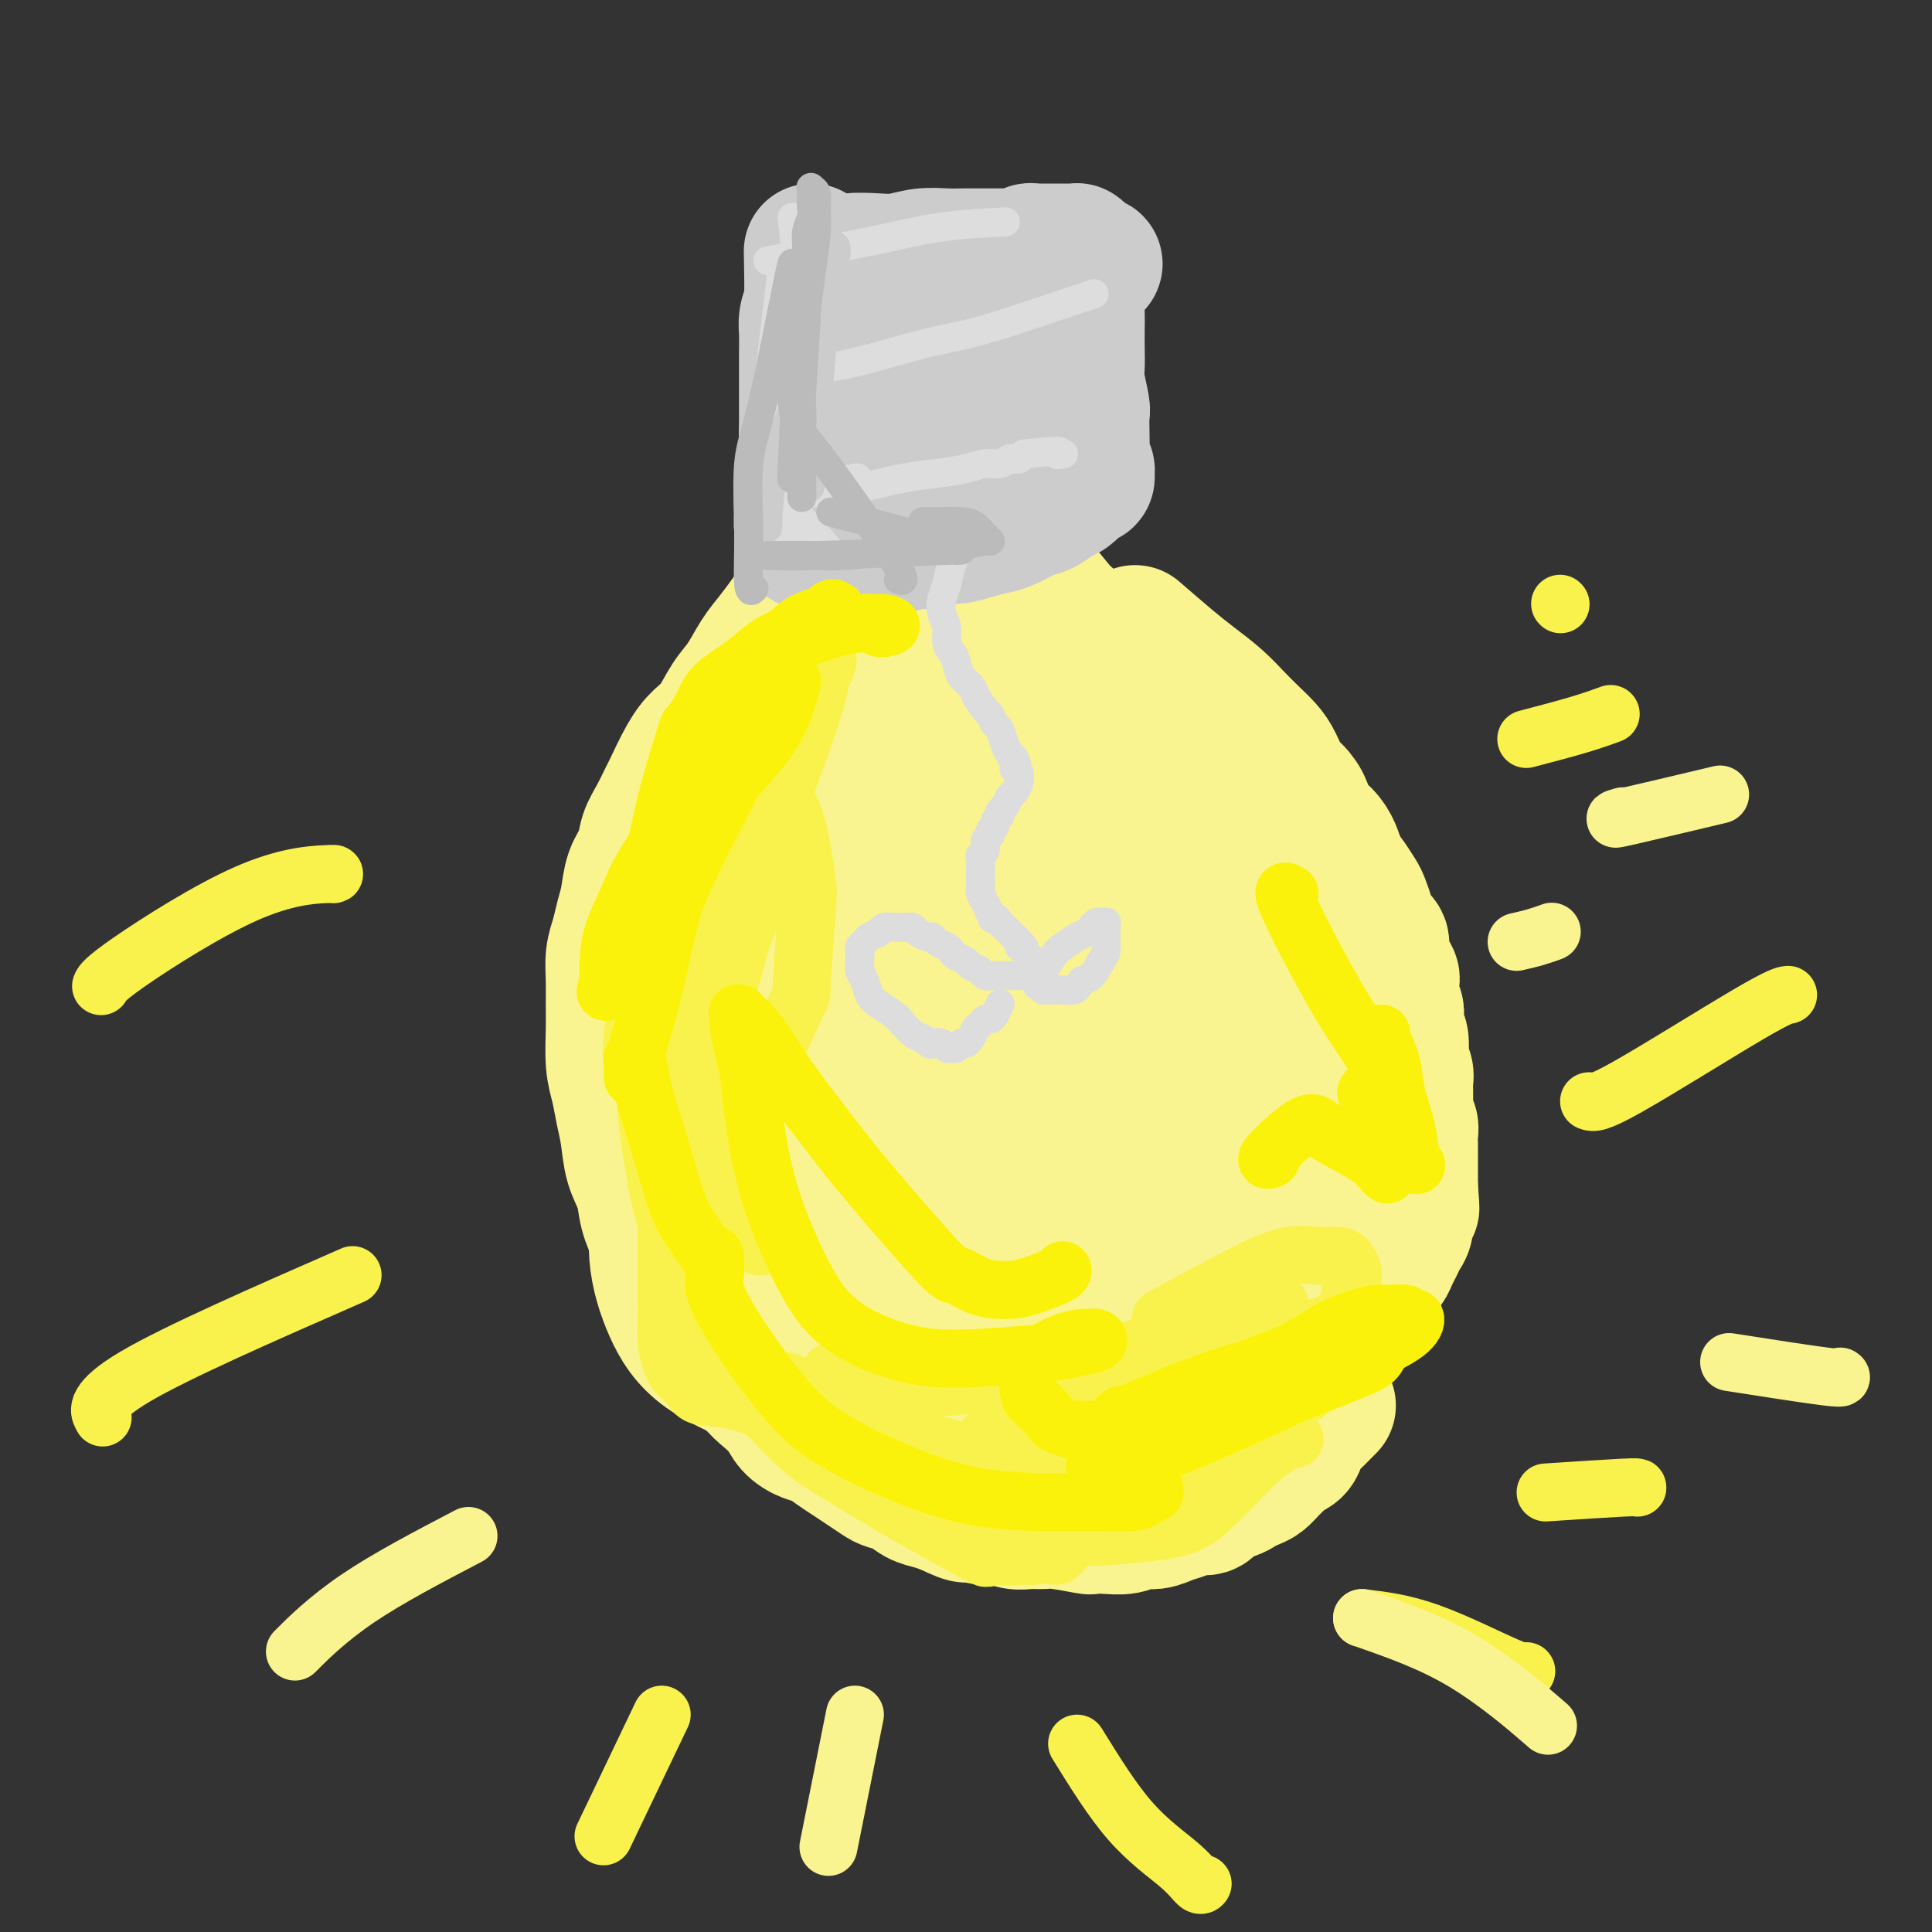 <svg viewBox='0 0 400 400' version='1.1' xmlns='http://www.w3.org/2000/svg' xmlns:xlink='http://www.w3.org/1999/xlink'><rect x="0" y="0" width="400" height="400" fill="#333333" stroke="none"/><g fill='none' stroke='#F9F490' stroke-width='28' stroke-linecap='round' stroke-linejoin='round'><path d='M189,178c-13.761,11.222 -27.521,22.443 -35,31c-7.479,8.557 -8.676,14.449 -10,18c-1.324,3.551 -2.774,4.762 -4,8c-1.226,3.238 -2.228,8.503 -3,13c-0.772,4.497 -1.314,8.226 -1,12c0.314,3.774 1.485,7.592 3,11c1.515,3.408 3.374,6.405 7,9c3.626,2.595 9.019,4.789 14,7c4.981,2.211 9.550,4.440 15,6c5.450,1.560 11.780,2.450 17,3c5.220,0.550 9.330,0.761 13,1c3.670,0.239 6.901,0.506 10,0c3.099,-0.506 6.066,-1.785 8,-3c1.934,-1.215 2.834,-2.365 4,-4c1.166,-1.635 2.599,-3.754 4,-8c1.401,-4.246 2.770,-10.618 4,-17c1.230,-6.382 2.321,-12.775 3,-18c0.679,-5.225 0.947,-9.280 1,-13c0.053,-3.720 -0.108,-7.103 0,-11c0.108,-3.897 0.486,-8.309 0,-12c-0.486,-3.691 -1.838,-6.660 -3,-10c-1.162,-3.340 -2.136,-7.050 -4,-11c-1.864,-3.950 -4.617,-8.140 -8,-12c-3.383,-3.860 -7.395,-7.388 -11,-10c-3.605,-2.612 -6.802,-4.306 -10,-6'/><path d='M203,162c-5.277,-3.330 -7.969,-3.655 -11,-4c-3.031,-0.345 -6.401,-0.709 -10,-1c-3.599,-0.291 -7.428,-0.510 -11,0c-3.572,0.510 -6.888,1.749 -10,4c-3.112,2.251 -6.022,5.514 -9,10c-2.978,4.486 -6.024,10.196 -8,15c-1.976,4.804 -2.880,8.702 -4,13c-1.120,4.298 -2.454,8.997 -3,15c-0.546,6.003 -0.303,13.311 0,19c0.303,5.689 0.667,9.760 2,14c1.333,4.240 3.635,8.649 6,12c2.365,3.351 4.793,5.642 8,8c3.207,2.358 7.194,4.782 11,6c3.806,1.218 7.430,1.230 11,1c3.570,-0.230 7.085,-0.702 11,-2c3.915,-1.298 8.230,-3.421 13,-7c4.770,-3.579 9.996,-8.614 14,-13c4.004,-4.386 6.787,-8.123 9,-12c2.213,-3.877 3.855,-7.894 6,-12c2.145,-4.106 4.793,-8.302 6,-13c1.207,-4.698 0.973,-9.900 1,-14c0.027,-4.100 0.317,-7.100 0,-10c-0.317,-2.900 -1.240,-5.701 -3,-9c-1.760,-3.299 -4.359,-7.095 -7,-10c-2.641,-2.905 -5.326,-4.920 -9,-7c-3.674,-2.080 -8.337,-4.226 -12,-6c-3.663,-1.774 -6.327,-3.177 -10,-4c-3.673,-0.823 -8.356,-1.066 -12,-1c-3.644,0.066 -6.250,0.441 -9,1c-2.750,0.559 -5.643,1.303 -8,2c-2.357,0.697 -4.179,1.349 -6,2'/><path d='M159,159c-4.324,1.499 -3.635,2.746 -5,5c-1.365,2.254 -4.785,5.516 -7,9c-2.215,3.484 -3.224,7.192 -5,11c-1.776,3.808 -4.319,7.717 -6,11c-1.681,3.283 -2.500,5.940 -3,9c-0.500,3.060 -0.682,6.522 -1,10c-0.318,3.478 -0.770,6.973 -1,11c-0.230,4.027 -0.236,8.585 1,13c1.236,4.415 3.713,8.687 6,12c2.287,3.313 4.383,5.669 7,8c2.617,2.331 5.755,4.638 9,6c3.245,1.362 6.596,1.777 10,2c3.404,0.223 6.860,0.252 10,0c3.140,-0.252 5.964,-0.785 9,-2c3.036,-1.215 6.284,-3.111 9,-6c2.716,-2.889 4.899,-6.769 7,-11c2.101,-4.231 4.119,-8.813 6,-14c1.881,-5.187 3.626,-10.981 5,-16c1.374,-5.019 2.376,-9.265 3,-13c0.624,-3.735 0.869,-6.959 1,-10c0.131,-3.041 0.148,-5.900 0,-9c-0.148,-3.100 -0.462,-6.441 -1,-9c-0.538,-2.559 -1.299,-4.335 -2,-6c-0.701,-1.665 -1.342,-3.220 -2,-5c-0.658,-1.780 -1.334,-3.787 -2,-5c-0.666,-1.213 -1.321,-1.632 -2,-2c-0.679,-0.368 -1.381,-0.684 -2,-1c-0.619,-0.316 -1.156,-0.631 -2,-1c-0.844,-0.369 -1.997,-0.792 -3,-1c-1.003,-0.208 -1.858,-0.202 -3,0c-1.142,0.202 -2.571,0.601 -4,1'/><path d='M191,156c-1.851,0.304 -2.977,0.563 -5,1c-2.023,0.437 -4.942,1.050 -7,2c-2.058,0.950 -3.255,2.237 -5,3c-1.745,0.763 -4.037,1.002 -6,2c-1.963,0.998 -3.598,2.755 -5,4c-1.402,1.245 -2.570,1.977 -4,3c-1.430,1.023 -3.121,2.336 -4,3c-0.879,0.664 -0.946,0.678 -2,2c-1.054,1.322 -3.095,3.953 -4,5c-0.905,1.047 -0.672,0.510 -1,1c-0.328,0.490 -1.215,2.007 -2,3c-0.785,0.993 -1.467,1.461 -2,2c-0.533,0.539 -0.917,1.148 -1,2c-0.083,0.852 0.133,1.946 0,3c-0.133,1.054 -0.617,2.069 -1,4c-0.383,1.931 -0.667,4.777 -1,7c-0.333,2.223 -0.716,3.822 -1,6c-0.284,2.178 -0.467,4.935 -1,7c-0.533,2.065 -1.414,3.437 -2,5c-0.586,1.563 -0.876,3.316 -1,5c-0.124,1.684 -0.083,3.298 0,5c0.083,1.702 0.206,3.493 0,5c-0.206,1.507 -0.743,2.731 -1,4c-0.257,1.269 -0.235,2.582 0,4c0.235,1.418 0.681,2.939 1,4c0.319,1.061 0.510,1.661 1,3c0.490,1.339 1.278,3.417 2,5c0.722,1.583 1.379,2.672 2,4c0.621,1.328 1.206,2.896 2,4c0.794,1.104 1.798,1.744 3,3c1.202,1.256 2.601,3.128 4,5'/><path d='M150,272c2.877,4.868 2.569,3.039 3,3c0.431,-0.039 1.602,1.712 3,3c1.398,1.288 3.023,2.114 4,3c0.977,0.886 1.307,1.834 3,3c1.693,1.166 4.750,2.551 6,3c1.250,0.449 0.693,-0.038 1,0c0.307,0.038 1.479,0.603 3,1c1.521,0.397 3.391,0.627 5,1c1.609,0.373 2.956,0.888 4,1c1.044,0.112 1.787,-0.180 3,0c1.213,0.180 2.898,0.833 4,1c1.102,0.167 1.620,-0.151 3,0c1.380,0.151 3.622,0.773 5,1c1.378,0.227 1.891,0.061 3,0c1.109,-0.061 2.814,-0.015 4,0c1.186,0.015 1.852,0.001 3,0c1.148,-0.001 2.776,0.011 4,0c1.224,-0.011 2.042,-0.044 3,0c0.958,0.044 2.054,0.164 3,0c0.946,-0.164 1.740,-0.614 3,-1c1.260,-0.386 2.985,-0.709 4,-1c1.015,-0.291 1.321,-0.549 2,-1c0.679,-0.451 1.730,-1.094 3,-2c1.270,-0.906 2.759,-2.073 4,-3c1.241,-0.927 2.234,-1.612 3,-2c0.766,-0.388 1.305,-0.480 2,-1c0.695,-0.520 1.547,-1.469 2,-2c0.453,-0.531 0.507,-0.643 1,-1c0.493,-0.357 1.427,-0.959 2,-2c0.573,-1.041 0.787,-2.520 1,-4'/><path d='M244,272c0.963,-2.165 1.372,-4.076 2,-6c0.628,-1.924 1.475,-3.861 2,-6c0.525,-2.139 0.730,-4.480 1,-7c0.270,-2.520 0.607,-5.220 1,-8c0.393,-2.780 0.841,-5.639 1,-8c0.159,-2.361 0.027,-4.224 0,-6c-0.027,-1.776 0.049,-3.463 0,-5c-0.049,-1.537 -0.222,-2.922 0,-5c0.222,-2.078 0.841,-4.847 1,-6c0.159,-1.153 -0.142,-0.688 0,-1c0.142,-0.312 0.729,-1.399 1,-3c0.271,-1.601 0.228,-3.716 0,-5c-0.228,-1.284 -0.642,-1.738 -1,-3c-0.358,-1.262 -0.660,-3.331 -1,-5c-0.340,-1.669 -0.716,-2.937 -1,-4c-0.284,-1.063 -0.474,-1.920 -1,-3c-0.526,-1.080 -1.389,-2.383 -2,-4c-0.611,-1.617 -0.972,-3.547 -2,-5c-1.028,-1.453 -2.723,-2.429 -4,-4c-1.277,-1.571 -2.137,-3.737 -3,-5c-0.863,-1.263 -1.729,-1.622 -3,-3c-1.271,-1.378 -2.945,-3.776 -4,-5c-1.055,-1.224 -1.489,-1.273 -2,-2c-0.511,-0.727 -1.097,-2.133 -2,-3c-0.903,-0.867 -2.121,-1.195 -3,-2c-0.879,-0.805 -1.418,-2.089 -2,-3c-0.582,-0.911 -1.208,-1.450 -2,-2c-0.792,-0.550 -1.752,-1.109 -3,-2c-1.248,-0.891 -2.785,-2.112 -4,-3c-1.215,-0.888 -2.107,-1.444 -3,-2'/><path d='M210,146c-5.048,-4.713 -3.669,-2.996 -4,-3c-0.331,-0.004 -2.371,-1.730 -4,-3c-1.629,-1.270 -2.846,-2.084 -4,-3c-1.154,-0.916 -2.246,-1.934 -3,-3c-0.754,-1.066 -1.169,-2.180 -2,-3c-0.831,-0.820 -2.079,-1.345 -3,-2c-0.921,-0.655 -1.514,-1.441 -2,-2c-0.486,-0.559 -0.866,-0.890 -1,-1c-0.134,-0.110 -0.024,0.001 0,0c0.024,-0.001 -0.038,-0.114 0,0c0.038,0.114 0.176,0.456 0,1c-0.176,0.544 -0.665,1.289 -1,2c-0.335,0.711 -0.517,1.386 -1,2c-0.483,0.614 -1.269,1.166 -2,2c-0.731,0.834 -1.407,1.948 -2,3c-0.593,1.052 -1.103,2.041 -2,3c-0.897,0.959 -2.180,1.887 -3,3c-0.820,1.113 -1.177,2.413 -2,4c-0.823,1.587 -2.111,3.463 -3,5c-0.889,1.537 -1.379,2.735 -2,4c-0.621,1.265 -1.374,2.596 -2,4c-0.626,1.404 -1.127,2.881 -2,5c-0.873,2.119 -2.120,4.881 -3,7c-0.880,2.119 -1.394,3.595 -2,5c-0.606,1.405 -1.303,2.738 -2,4c-0.697,1.262 -1.393,2.452 -2,4c-0.607,1.548 -1.125,3.455 -2,5c-0.875,1.545 -2.107,2.727 -3,4c-0.893,1.273 -1.446,2.636 -2,4'/><path d='M149,197c-4.581,9.321 -2.534,5.125 -2,4c0.534,-1.125 -0.445,0.822 -1,2c-0.555,1.178 -0.687,1.588 -1,2c-0.313,0.412 -0.805,0.827 -1,1c-0.195,0.173 -0.091,0.105 0,0c0.091,-0.105 0.169,-0.246 0,0c-0.169,0.246 -0.584,0.881 -1,0c-0.416,-0.881 -0.834,-3.278 -1,-4c-0.166,-0.722 -0.081,0.230 0,0c0.081,-0.230 0.158,-1.641 0,-3c-0.158,-1.359 -0.552,-2.665 0,-4c0.552,-1.335 2.051,-2.697 3,-4c0.949,-1.303 1.348,-2.546 2,-4c0.652,-1.454 1.558,-3.121 3,-5c1.442,-1.879 3.419,-3.972 5,-6c1.581,-2.028 2.765,-3.991 4,-6c1.235,-2.009 2.521,-4.063 4,-6c1.479,-1.937 3.151,-3.756 5,-6c1.849,-2.244 3.873,-4.911 6,-8c2.127,-3.089 4.355,-6.599 6,-9c1.645,-2.401 2.705,-3.694 4,-5c1.295,-1.306 2.823,-2.627 4,-4c1.177,-1.373 2.003,-2.799 3,-4c0.997,-1.201 2.165,-2.178 3,-3c0.835,-0.822 1.337,-1.489 2,-2c0.663,-0.511 1.486,-0.866 2,-1c0.514,-0.134 0.718,-0.047 1,0c0.282,0.047 0.643,0.054 1,0c0.357,-0.054 0.712,-0.168 1,0c0.288,0.168 0.511,0.620 1,1c0.489,0.380 1.245,0.690 2,1'/><path d='M204,124c1.551,0.532 1.430,1.363 2,2c0.570,0.637 1.833,1.080 3,2c1.167,0.920 2.238,2.316 3,3c0.762,0.684 1.215,0.654 2,1c0.785,0.346 1.900,1.068 3,2c1.100,0.932 2.183,2.074 3,3c0.817,0.926 1.367,1.634 2,2c0.633,0.366 1.348,0.389 3,2c1.652,1.611 4.241,4.812 5,6c0.759,1.188 -0.312,0.365 0,1c0.312,0.635 2.008,2.730 3,4c0.992,1.270 1.281,1.716 2,3c0.719,1.284 1.869,3.404 3,5c1.131,1.596 2.243,2.666 3,4c0.757,1.334 1.159,2.932 2,4c0.841,1.068 2.122,1.607 3,3c0.878,1.393 1.352,3.640 2,5c0.648,1.360 1.469,1.833 2,3c0.531,1.167 0.771,3.030 1,4c0.229,0.970 0.446,1.049 1,2c0.554,0.951 1.444,2.775 2,4c0.556,1.225 0.778,1.850 1,3c0.222,1.150 0.444,2.824 1,4c0.556,1.176 1.444,1.855 2,3c0.556,1.145 0.779,2.758 1,4c0.221,1.242 0.441,2.113 1,3c0.559,0.887 1.456,1.790 2,3c0.544,1.210 0.733,2.726 1,4c0.267,1.274 0.610,2.304 1,3c0.390,0.696 0.826,1.056 1,2c0.174,0.944 0.087,2.472 0,4'/><path d='M265,222c2.939,8.199 0.787,3.198 0,2c-0.787,-1.198 -0.210,1.407 0,3c0.210,1.593 0.053,2.174 0,3c-0.053,0.826 -0.002,1.897 0,3c0.002,1.103 -0.044,2.239 0,3c0.044,0.761 0.178,1.148 0,2c-0.178,0.852 -0.667,2.170 -1,3c-0.333,0.830 -0.511,1.173 -1,3c-0.489,1.827 -1.288,5.139 -2,7c-0.712,1.861 -1.335,2.273 -2,3c-0.665,0.727 -1.371,1.770 -2,3c-0.629,1.230 -1.182,2.646 -2,4c-0.818,1.354 -1.903,2.646 -3,4c-1.097,1.354 -2.206,2.770 -3,4c-0.794,1.230 -1.272,2.274 -2,3c-0.728,0.726 -1.706,1.135 -3,2c-1.294,0.865 -2.905,2.186 -4,3c-1.095,0.814 -1.675,1.120 -3,2c-1.325,0.880 -3.396,2.333 -5,3c-1.604,0.667 -2.741,0.547 -4,1c-1.259,0.453 -2.640,1.480 -4,2c-1.360,0.520 -2.698,0.533 -4,1c-1.302,0.467 -2.567,1.387 -4,2c-1.433,0.613 -3.032,0.919 -5,1c-1.968,0.081 -4.304,-0.064 -6,0c-1.696,0.064 -2.754,0.337 -4,0c-1.246,-0.337 -2.682,-1.283 -4,-2c-1.318,-0.717 -2.520,-1.205 -4,-2c-1.480,-0.795 -3.240,-1.898 -5,-3'/><path d='M188,282c-3.324,-2.118 -5.135,-3.913 -6,-5c-0.865,-1.087 -0.784,-1.464 -3,-4c-2.216,-2.536 -6.727,-7.229 -10,-11c-3.273,-3.771 -5.306,-6.621 -7,-9c-1.694,-2.379 -3.049,-4.289 -4,-7c-0.951,-2.711 -1.497,-6.225 -1,-10c0.497,-3.775 2.039,-7.812 3,-11c0.961,-3.188 1.342,-5.526 6,-11c4.658,-5.474 13.592,-14.083 18,-18c4.408,-3.917 4.290,-3.140 6,-4c1.710,-0.860 5.246,-3.355 8,-5c2.754,-1.645 4.724,-2.440 6,-3c1.276,-0.560 1.857,-0.885 2,-1c0.143,-0.115 -0.154,-0.021 0,0c0.154,0.021 0.759,-0.031 1,0c0.241,0.031 0.120,0.146 0,1c-0.120,0.854 -0.238,2.447 -1,4c-0.762,1.553 -2.167,3.067 -4,6c-1.833,2.933 -4.092,7.285 -8,13c-3.908,5.715 -9.464,12.793 -15,20c-5.536,7.207 -11.053,14.544 -14,19c-2.947,4.456 -3.324,6.032 -4,8c-0.676,1.968 -1.650,4.328 -2,6c-0.350,1.672 -0.076,2.656 0,3c0.076,0.344 -0.045,0.049 0,0c0.045,-0.049 0.256,0.150 1,0c0.744,-0.150 2.020,-0.648 5,-4c2.980,-3.352 7.665,-9.558 11,-14c3.335,-4.442 5.321,-7.119 7,-10c1.679,-2.881 3.051,-5.966 4,-9c0.949,-3.034 1.474,-6.017 2,-9'/><path d='M189,217c0.984,-4.078 0.444,-5.273 0,-7c-0.444,-1.727 -0.792,-3.986 -1,-5c-0.208,-1.014 -0.277,-0.784 -1,-1c-0.723,-0.216 -2.101,-0.879 -3,-1c-0.899,-0.121 -1.320,0.299 -2,1c-0.680,0.701 -1.621,1.683 -3,4c-1.379,2.317 -3.196,5.970 -5,11c-1.804,5.030 -3.593,11.438 -4,17c-0.407,5.562 0.569,10.280 1,13c0.431,2.720 0.315,3.443 2,5c1.685,1.557 5.169,3.947 7,5c1.831,1.053 2.010,0.767 4,0c1.990,-0.767 5.792,-2.017 10,-5c4.208,-2.983 8.822,-7.700 13,-13c4.178,-5.300 7.919,-11.184 10,-16c2.081,-4.816 2.502,-8.565 3,-12c0.498,-3.435 1.071,-6.556 1,-9c-0.071,-2.444 -0.788,-4.210 -2,-6c-1.212,-1.790 -2.921,-3.604 -5,-5c-2.079,-1.396 -4.530,-2.374 -7,-3c-2.470,-0.626 -4.961,-0.899 -8,-1c-3.039,-0.101 -6.626,-0.030 -9,0c-2.374,0.030 -3.536,0.018 -5,0c-1.464,-0.018 -3.230,-0.041 -4,0c-0.770,0.041 -0.542,0.146 -1,0c-0.458,-0.146 -1.601,-0.542 -2,-2c-0.399,-1.458 -0.056,-3.978 0,-6c0.056,-2.022 -0.177,-3.544 0,-6c0.177,-2.456 0.765,-5.844 1,-9c0.235,-3.156 0.118,-6.078 0,-9'/><path d='M179,157c0.496,-7.023 1.235,-9.581 2,-13c0.765,-3.419 1.557,-7.699 2,-11c0.443,-3.301 0.539,-5.624 1,-8c0.461,-2.376 1.289,-4.807 2,-7c0.711,-2.193 1.305,-4.150 2,-6c0.695,-1.850 1.492,-3.595 2,-5c0.508,-1.405 0.728,-2.471 1,-3c0.272,-0.529 0.595,-0.520 1,-1c0.405,-0.480 0.892,-1.449 1,-2c0.108,-0.551 -0.163,-0.683 0,-1c0.163,-0.317 0.762,-0.820 1,-1c0.238,-0.180 0.116,-0.038 0,0c-0.116,0.038 -0.227,-0.028 0,0c0.227,0.028 0.793,0.152 1,0c0.207,-0.152 0.054,-0.578 0,-1c-0.054,-0.422 -0.010,-0.840 0,-1c0.010,-0.160 -0.015,-0.062 0,0c0.015,0.062 0.071,0.087 0,0c-0.071,-0.087 -0.269,-0.286 -1,0c-0.731,0.286 -1.993,1.055 -3,2c-1.007,0.945 -1.757,2.064 -3,3c-1.243,0.936 -2.980,1.687 -5,3c-2.020,1.313 -4.325,3.187 -6,5c-1.675,1.813 -2.720,3.565 -4,5c-1.280,1.435 -2.794,2.553 -4,4c-1.206,1.447 -2.103,3.224 -3,5'/><path d='M166,124c-2.238,2.876 -2.332,3.065 -3,4c-0.668,0.935 -1.911,2.617 -3,4c-1.089,1.383 -2.024,2.467 -3,4c-0.976,1.533 -1.993,3.516 -3,5c-1.007,1.484 -2.004,2.468 -3,4c-0.996,1.532 -1.992,3.612 -3,5c-1.008,1.388 -2.027,2.082 -3,3c-0.973,0.918 -1.900,2.058 -3,4c-1.100,1.942 -2.374,4.687 -3,6c-0.626,1.313 -0.605,1.196 -1,2c-0.395,0.804 -1.205,2.529 -2,4c-0.795,1.471 -1.575,2.690 -2,4c-0.425,1.310 -0.495,2.713 -1,4c-0.505,1.287 -1.446,2.457 -2,4c-0.554,1.543 -0.723,3.458 -1,5c-0.277,1.542 -0.663,2.712 -1,4c-0.337,1.288 -0.626,2.694 -1,4c-0.374,1.306 -0.833,2.512 -1,4c-0.167,1.488 -0.042,3.257 0,5c0.042,1.743 -0.000,3.459 0,5c0.000,1.541 0.042,2.906 0,5c-0.042,2.094 -0.167,4.916 0,7c0.167,2.084 0.626,3.431 1,5c0.374,1.569 0.663,3.359 1,5c0.337,1.641 0.723,3.131 1,5c0.277,1.869 0.444,4.117 1,6c0.556,1.883 1.500,3.402 2,5c0.500,1.598 0.557,3.274 1,5c0.443,1.726 1.273,3.503 2,5c0.727,1.497 1.351,2.713 2,4c0.649,1.287 1.325,2.643 2,4'/><path d='M140,264c1.689,4.021 1.411,2.572 2,3c0.589,0.428 2.044,2.733 3,4c0.956,1.267 1.411,1.496 2,2c0.589,0.504 1.310,1.285 2,2c0.690,0.715 1.348,1.366 2,2c0.652,0.634 1.298,1.250 2,2c0.702,0.750 1.461,1.632 2,2c0.539,0.368 0.860,0.221 2,1c1.140,0.779 3.099,2.484 4,3c0.901,0.516 0.743,-0.156 1,0c0.257,0.156 0.928,1.141 2,2c1.072,0.859 2.544,1.592 4,2c1.456,0.408 2.895,0.490 4,1c1.105,0.510 1.874,1.447 3,2c1.126,0.553 2.607,0.723 4,1c1.393,0.277 2.698,0.663 4,1c1.302,0.337 2.602,0.626 4,1c1.398,0.374 2.892,0.832 4,1c1.108,0.168 1.828,0.045 3,0c1.172,-0.045 2.796,-0.012 4,0c1.204,0.012 1.989,0.003 3,0c1.011,-0.003 2.247,-0.001 3,0c0.753,0.001 1.024,0.000 2,0c0.976,-0.000 2.658,-0.000 4,0c1.342,0.000 2.344,0.000 3,0c0.656,-0.000 0.966,-0.000 2,0c1.034,0.000 2.793,0.000 4,0c1.207,-0.000 1.864,-0.000 3,0c1.136,0.000 2.753,0.000 4,0c1.247,-0.000 2.123,-0.000 3,0'/><path d='M229,296c6.608,-0.115 4.129,-0.402 4,-1c-0.129,-0.598 2.091,-1.508 4,-2c1.909,-0.492 3.508,-0.565 5,-1c1.492,-0.435 2.877,-1.231 4,-2c1.123,-0.769 1.983,-1.510 3,-2c1.017,-0.490 2.191,-0.730 3,-1c0.809,-0.270 1.252,-0.570 2,-1c0.748,-0.430 1.801,-0.992 3,-2c1.199,-1.008 2.545,-2.464 3,-3c0.455,-0.536 0.020,-0.152 0,0c-0.020,0.152 0.377,0.073 1,-1c0.623,-1.073 1.472,-3.140 2,-4c0.528,-0.860 0.734,-0.512 1,-1c0.266,-0.488 0.592,-1.812 1,-3c0.408,-1.188 0.898,-2.239 1,-3c0.102,-0.761 -0.184,-1.232 0,-2c0.184,-0.768 0.838,-1.832 1,-3c0.162,-1.168 -0.168,-2.440 0,-4c0.168,-1.560 0.833,-3.408 1,-5c0.167,-1.592 -0.166,-2.929 0,-4c0.166,-1.071 0.829,-1.875 1,-3c0.171,-1.125 -0.150,-2.570 0,-4c0.150,-1.430 0.772,-2.843 1,-4c0.228,-1.157 0.061,-2.057 0,-3c-0.061,-0.943 -0.016,-1.928 0,-3c0.016,-1.072 0.004,-2.229 0,-3c-0.004,-0.771 -0.001,-1.154 0,-2c0.001,-0.846 0.000,-2.155 0,-3c-0.000,-0.845 -0.000,-1.228 0,-2c0.000,-0.772 0.000,-1.935 0,-3c-0.000,-1.065 -0.000,-2.033 0,-3'/><path d='M270,218c0.108,-3.650 0.377,-1.774 0,-2c-0.377,-0.226 -1.400,-2.554 -2,-4c-0.600,-1.446 -0.777,-2.012 -1,-3c-0.223,-0.988 -0.490,-2.399 -1,-4c-0.510,-1.601 -1.262,-3.391 -2,-5c-0.738,-1.609 -1.463,-3.035 -2,-4c-0.537,-0.965 -0.886,-1.469 -2,-4c-1.114,-2.531 -2.994,-7.090 -4,-9c-1.006,-1.910 -1.137,-1.171 -1,-1c0.137,0.171 0.543,-0.225 -1,-3c-1.543,-2.775 -5.036,-7.929 -7,-11c-1.964,-3.071 -2.398,-4.061 -3,-5c-0.602,-0.939 -1.371,-1.828 -2,-3c-0.629,-1.172 -1.116,-2.627 -2,-4c-0.884,-1.373 -2.164,-2.663 -3,-4c-0.836,-1.337 -1.227,-2.719 -2,-4c-0.773,-1.281 -1.928,-2.459 -3,-4c-1.072,-1.541 -2.060,-3.444 -3,-5c-0.940,-1.556 -1.830,-2.765 -3,-4c-1.170,-1.235 -2.620,-2.497 -4,-4c-1.380,-1.503 -2.691,-3.246 -4,-5c-1.309,-1.754 -2.616,-3.520 -4,-5c-1.384,-1.480 -2.844,-2.673 -4,-4c-1.156,-1.327 -2.009,-2.786 -3,-4c-0.991,-1.214 -2.122,-2.182 -3,-3c-0.878,-0.818 -1.503,-1.487 -2,-2c-0.497,-0.513 -0.864,-0.869 -1,-1c-0.136,-0.131 -0.039,-0.037 0,0c0.039,0.037 0.019,0.019 0,0'/><path d='M201,107c-5.867,-7.707 -1.035,-2.474 1,0c2.035,2.474 1.274,2.189 1,2c-0.274,-0.189 -0.059,-0.282 1,1c1.059,1.282 2.963,3.937 4,5c1.037,1.063 1.207,0.532 2,1c0.793,0.468 2.210,1.933 4,4c1.790,2.067 3.954,4.736 5,6c1.046,1.264 0.975,1.123 2,2c1.025,0.877 3.146,2.771 5,5c1.854,2.229 3.439,4.795 5,7c1.561,2.205 3.096,4.051 5,6c1.904,1.949 4.175,4.000 6,6c1.825,2.000 3.203,3.948 5,7c1.797,3.052 4.014,7.206 6,10c1.986,2.794 3.740,4.228 5,6c1.260,1.772 2.025,3.884 3,6c0.975,2.116 2.160,4.238 3,6c0.840,1.762 1.335,3.164 2,5c0.665,1.836 1.498,4.108 2,6c0.502,1.892 0.671,3.406 1,5c0.329,1.594 0.817,3.268 1,5c0.183,1.732 0.061,3.521 0,5c-0.061,1.479 -0.061,2.648 0,4c0.061,1.352 0.182,2.885 0,4c-0.182,1.115 -0.667,1.810 -1,3c-0.333,1.190 -0.515,2.876 -1,4c-0.485,1.124 -1.274,1.687 -2,3c-0.726,1.313 -1.388,3.377 -2,5c-0.612,1.623 -1.174,2.806 -2,4c-0.826,1.194 -1.915,2.398 -3,4c-1.085,1.602 -2.167,3.600 -3,5c-0.833,1.400 -1.416,2.200 -2,3'/><path d='M254,252c-2.976,5.513 -2.415,3.796 -3,4c-0.585,0.204 -2.317,2.331 -4,4c-1.683,1.669 -3.319,2.881 -5,4c-1.681,1.119 -3.409,2.146 -5,3c-1.591,0.854 -3.047,1.537 -5,2c-1.953,0.463 -4.404,0.706 -6,1c-1.596,0.294 -2.339,0.638 -5,0c-2.661,-0.638 -7.241,-2.258 -9,-3c-1.759,-0.742 -0.699,-0.607 -1,-1c-0.301,-0.393 -1.965,-1.314 -3,-2c-1.035,-0.686 -1.440,-1.138 -2,-2c-0.560,-0.862 -1.274,-2.133 -2,-3c-0.726,-0.867 -1.462,-1.329 -2,-3c-0.538,-1.671 -0.876,-4.551 -1,-6c-0.124,-1.449 -0.033,-1.467 0,-2c0.033,-0.533 0.010,-1.581 0,-2c-0.010,-0.419 -0.005,-0.210 0,0'/></g>
<g fill='none' stroke='#CCCCCC' stroke-width='28' stroke-linecap='round' stroke-linejoin='round'><path d='M168,52c0.122,7.378 0.243,14.756 0,21c-0.243,6.244 -0.851,11.354 -1,15c-0.149,3.646 0.160,5.827 0,8c-0.160,2.173 -0.789,4.336 -1,6c-0.211,1.664 -0.004,2.827 0,4c0.004,1.173 -0.195,2.354 0,3c0.195,0.646 0.784,0.757 1,1c0.216,0.243 0.058,0.619 0,1c-0.058,0.381 -0.015,0.767 0,1c0.015,0.233 0.004,0.315 0,0c-0.004,-0.315 -0.001,-1.025 0,-2c0.001,-0.975 0.000,-2.216 0,-4c-0.000,-1.784 -0.000,-4.112 0,-6c0.000,-1.888 0.000,-3.337 0,-5c-0.000,-1.663 -0.000,-3.539 0,-5c0.000,-1.461 0.000,-2.505 0,-4c-0.000,-1.495 -0.001,-3.439 0,-5c0.001,-1.561 0.003,-2.739 0,-4c-0.003,-1.261 -0.011,-2.606 0,-4c0.011,-1.394 0.041,-2.837 0,-4c-0.041,-1.163 -0.155,-2.047 0,-3c0.155,-0.953 0.577,-1.977 1,-3'/><path d='M168,63c0.330,-8.091 0.656,-3.818 1,-3c0.344,0.818 0.706,-1.820 1,-3c0.294,-1.180 0.521,-0.904 1,-1c0.479,-0.096 1.211,-0.565 2,-1c0.789,-0.435 1.635,-0.834 3,-1c1.365,-0.166 3.249,-0.097 5,0c1.751,0.097 3.368,0.222 5,0c1.632,-0.222 3.280,-0.792 5,-1c1.720,-0.208 3.511,-0.056 5,0c1.489,0.056 2.675,0.015 4,0c1.325,-0.015 2.790,-0.004 4,0c1.210,0.004 2.166,0.001 3,0c0.834,-0.001 1.547,0.001 2,0c0.453,-0.001 0.646,-0.004 1,0c0.354,0.004 0.869,0.015 1,0c0.131,-0.015 -0.123,-0.057 0,0c0.123,0.057 0.624,0.211 1,0c0.376,-0.211 0.629,-0.789 1,-1c0.371,-0.211 0.862,-0.057 1,0c0.138,0.057 -0.076,0.015 0,0c0.076,-0.015 0.441,-0.004 1,0c0.559,0.004 1.312,0.001 2,0c0.688,-0.001 1.313,-0.000 2,0c0.687,0.000 1.438,0.000 2,0c0.562,-0.000 0.935,-0.001 1,0c0.065,0.001 -0.179,0.003 0,0c0.179,-0.003 0.780,-0.012 1,0c0.220,0.012 0.059,0.044 0,0c-0.059,-0.044 -0.016,-0.166 0,0c0.016,0.166 0.005,0.619 0,1c-0.005,0.381 -0.002,0.691 0,1'/><path d='M223,54c7.271,0.366 1.948,1.279 0,2c-1.948,0.721 -0.522,1.248 0,2c0.522,0.752 0.140,1.728 0,3c-0.140,1.272 -0.039,2.841 0,4c0.039,1.159 0.014,1.908 0,3c-0.014,1.092 -0.018,2.528 0,4c0.018,1.472 0.057,2.980 0,4c-0.057,1.020 -0.211,1.551 0,3c0.211,1.449 0.788,3.817 1,5c0.212,1.183 0.061,1.181 0,2c-0.061,0.819 -0.030,2.458 0,4c0.030,1.542 0.061,2.988 0,4c-0.061,1.012 -0.213,1.591 0,2c0.213,0.409 0.790,0.649 1,1c0.210,0.351 0.053,0.811 0,1c-0.053,0.189 -0.002,0.105 0,0c0.002,-0.105 -0.044,-0.231 0,0c0.044,0.231 0.178,0.820 0,1c-0.178,0.180 -0.670,-0.050 -1,0c-0.330,0.050 -0.499,0.379 -1,1c-0.501,0.621 -1.334,1.532 -2,2c-0.666,0.468 -1.164,0.493 -2,1c-0.836,0.507 -2.012,1.498 -3,2c-0.988,0.502 -1.790,0.517 -3,1c-1.210,0.483 -2.827,1.435 -4,2c-1.173,0.565 -1.903,0.744 -3,1c-1.097,0.256 -2.562,0.591 -4,1c-1.438,0.409 -2.849,0.893 -4,1c-1.151,0.107 -2.041,-0.164 -3,0c-0.959,0.164 -1.988,0.761 -3,1c-1.012,0.239 -2.006,0.119 -3,0'/><path d='M189,112c-3.677,0.845 -2.868,0.958 -3,1c-0.132,0.042 -1.204,0.012 -2,0c-0.796,-0.012 -1.315,-0.007 -2,0c-0.685,0.007 -1.534,0.017 -2,0c-0.466,-0.017 -0.548,-0.061 -1,0c-0.452,0.061 -1.274,0.227 -2,0c-0.726,-0.227 -1.357,-0.845 -2,-1c-0.643,-0.155 -1.296,0.155 -2,0c-0.704,-0.155 -1.457,-0.773 -2,-1c-0.543,-0.227 -0.877,-0.061 -1,0c-0.123,0.061 -0.035,0.017 0,0c0.035,-0.017 0.018,-0.009 0,0'/><path d='M205,78c0.518,-0.216 1.036,-0.432 0,1c-1.036,1.432 -3.625,4.513 -6,7c-2.375,2.487 -4.537,4.381 -6,6c-1.463,1.619 -2.227,2.964 -3,4c-0.773,1.036 -1.555,1.762 -2,2c-0.445,0.238 -0.555,-0.011 -1,0c-0.445,0.011 -1.226,0.282 -2,0c-0.774,-0.282 -1.540,-1.117 -2,-2c-0.460,-0.883 -0.612,-1.815 -1,-3c-0.388,-1.185 -1.010,-2.624 -1,-4c0.010,-1.376 0.653,-2.690 1,-4c0.347,-1.310 0.399,-2.617 1,-4c0.601,-1.383 1.752,-2.843 3,-4c1.248,-1.157 2.592,-2.009 4,-3c1.408,-0.991 2.878,-2.119 5,-3c2.122,-0.881 4.894,-1.516 7,-2c2.106,-0.484 3.545,-0.818 5,-1c1.455,-0.182 2.926,-0.214 4,0c1.074,0.214 1.751,0.673 2,1c0.249,0.327 0.071,0.522 0,1c-0.071,0.478 -0.036,1.239 0,2'/><path d='M213,72c0.820,1.137 -0.128,1.978 -1,3c-0.872,1.022 -1.666,2.223 -5,5c-3.334,2.777 -9.206,7.129 -15,11c-5.794,3.871 -11.509,7.262 -15,9c-3.491,1.738 -4.756,1.822 -6,2c-1.244,0.178 -2.466,0.450 -3,1c-0.534,0.550 -0.379,1.379 0,0c0.379,-1.379 0.982,-4.964 1,-6c0.018,-1.036 -0.547,0.479 1,-2c1.547,-2.479 5.207,-8.952 8,-13c2.793,-4.048 4.718,-5.673 6,-7c1.282,-1.327 1.922,-2.357 4,-3c2.078,-0.643 5.594,-0.898 7,-1c1.406,-0.102 0.703,-0.051 0,0'/></g>
<g fill='none' stroke='#F9F490' stroke-width='28' stroke-linecap='round' stroke-linejoin='round'><path d='M235,131c2.517,2.177 5.033,4.354 7,6c1.967,1.646 3.384,2.762 5,4c1.616,1.238 3.430,2.598 5,4c1.570,1.402 2.896,2.844 4,4c1.104,1.156 1.986,2.024 3,3c1.014,0.976 2.160,2.060 3,3c0.840,0.940 1.375,1.735 2,3c0.625,1.265 1.340,2.999 2,4c0.660,1.001 1.266,1.268 2,2c0.734,0.732 1.597,1.928 2,3c0.403,1.072 0.345,2.019 1,3c0.655,0.981 2.022,1.995 3,3c0.978,1.005 1.565,2.001 2,3c0.435,0.999 0.717,1.999 1,3'/><path d='M277,179c2.665,4.233 1.826,2.815 2,3c0.174,0.185 1.361,1.975 2,3c0.639,1.025 0.729,1.287 1,2c0.271,0.713 0.721,1.876 1,3c0.279,1.124 0.386,2.209 1,3c0.614,0.791 1.734,1.290 2,2c0.266,0.710 -0.322,1.632 0,3c0.322,1.368 1.554,3.181 2,4c0.446,0.819 0.106,0.642 0,1c-0.106,0.358 0.023,1.251 0,2c-0.023,0.749 -0.199,1.354 0,2c0.199,0.646 0.771,1.331 1,2c0.229,0.669 0.113,1.320 0,2c-0.113,0.680 -0.223,1.390 0,2c0.223,0.610 0.778,1.122 1,2c0.222,0.878 0.112,2.122 0,3c-0.112,0.878 -0.226,1.390 0,2c0.226,0.610 0.793,1.318 1,2c0.207,0.682 0.054,1.338 0,2c-0.054,0.662 -0.011,1.328 0,2c0.011,0.672 -0.011,1.349 0,2c0.011,0.651 0.056,1.277 0,2c-0.056,0.723 -0.211,1.545 0,2c0.211,0.455 0.789,0.545 1,1c0.211,0.455 0.057,1.276 0,2c-0.057,0.724 -0.015,1.349 0,2c0.015,0.651 0.004,1.326 0,2c-0.004,0.674 -0.001,1.346 0,2c0.001,0.654 0.000,1.292 0,2c-0.000,0.708 -0.000,1.488 0,2c0.000,0.512 0.000,0.756 0,1'/><path d='M292,246c0.602,7.164 0.106,3.074 0,2c-0.106,-1.074 0.179,0.867 0,2c-0.179,1.133 -0.821,1.458 -1,2c-0.179,0.542 0.107,1.301 0,2c-0.107,0.699 -0.606,1.337 -1,2c-0.394,0.663 -0.683,1.351 -1,2c-0.317,0.649 -0.662,1.258 -1,2c-0.338,0.742 -0.668,1.616 -1,2c-0.332,0.384 -0.665,0.278 -1,1c-0.335,0.722 -0.671,2.274 -1,3c-0.329,0.726 -0.652,0.628 -1,1c-0.348,0.372 -0.722,1.216 -1,2c-0.278,0.784 -0.460,1.509 -1,2c-0.540,0.491 -1.439,0.748 -2,1c-0.561,0.252 -0.784,0.500 -1,1c-0.216,0.500 -0.424,1.251 -1,2c-0.576,0.749 -1.519,1.495 -2,2c-0.481,0.505 -0.499,0.769 -1,1c-0.501,0.231 -1.485,0.429 -2,1c-0.515,0.571 -0.561,1.515 -1,2c-0.439,0.485 -1.272,0.511 -2,1c-0.728,0.489 -1.351,1.440 -2,2c-0.649,0.560 -1.324,0.727 -2,1c-0.676,0.273 -1.354,0.650 -2,1c-0.646,0.350 -1.261,0.671 -2,1c-0.739,0.329 -1.604,0.666 -2,1c-0.396,0.334 -0.324,0.664 -1,1c-0.676,0.336 -2.099,0.678 -3,1c-0.901,0.322 -1.281,0.625 -2,1c-0.719,0.375 -1.777,0.821 -3,1c-1.223,0.179 -2.612,0.089 -4,0'/><path d='M247,292c-3.561,1.464 -1.964,1.124 -2,1c-0.036,-0.124 -1.704,-0.033 -3,0c-1.296,0.033 -2.219,0.009 -3,0c-0.781,-0.009 -1.420,-0.002 -2,0c-0.580,0.002 -1.103,0.001 -2,0c-0.897,-0.001 -2.170,-0.000 -3,0c-0.830,0.000 -1.219,-0.000 -2,0c-0.781,0.000 -1.956,0.000 -3,0c-1.044,-0.000 -1.956,-0.001 -3,0c-1.044,0.001 -2.218,0.004 -3,0c-0.782,-0.004 -1.172,-0.015 -2,0c-0.828,0.015 -2.095,0.057 -3,0c-0.905,-0.057 -1.450,-0.211 -2,0c-0.550,0.211 -1.106,0.789 -2,1c-0.894,0.211 -2.125,0.057 -3,0c-0.875,-0.057 -1.393,-0.015 -2,0c-0.607,0.015 -1.303,0.004 -2,0c-0.697,-0.004 -1.394,-0.002 -2,0c-0.606,0.002 -1.122,0.004 -2,0c-0.878,-0.004 -2.117,-0.015 -3,0c-0.883,0.015 -1.408,0.056 -2,0c-0.592,-0.056 -1.250,-0.210 -2,0c-0.750,0.210 -1.591,0.784 -2,1c-0.409,0.216 -0.387,0.073 -1,0c-0.613,-0.073 -1.863,-0.075 -3,0c-1.137,0.075 -2.163,0.228 -3,0c-0.837,-0.228 -1.487,-0.837 -2,-1c-0.513,-0.163 -0.890,0.121 -2,0c-1.110,-0.121 -2.953,-0.648 -4,-1c-1.047,-0.352 -1.299,-0.529 -2,-1c-0.701,-0.471 -1.850,-1.235 -3,-2'/><path d='M172,290c-2.541,-1.145 -2.394,-1.509 -3,-2c-0.606,-0.491 -1.967,-1.111 -3,-2c-1.033,-0.889 -1.740,-2.047 -2,-3c-0.260,-0.953 -0.074,-1.701 0,-2c0.074,-0.299 0.037,-0.150 0,0'/><path d='M151,269c-0.102,0.788 -0.205,1.575 0,3c0.205,1.425 0.716,3.487 1,5c0.284,1.513 0.340,2.478 1,4c0.660,1.522 1.923,3.602 3,5c1.077,1.398 1.968,2.114 3,3c1.032,0.886 2.205,1.942 3,3c0.795,1.058 1.213,2.118 2,3c0.787,0.882 1.943,1.587 3,2c1.057,0.413 2.016,0.534 3,1c0.984,0.466 1.992,1.277 3,2c1.008,0.723 2.016,1.359 3,2c0.984,0.641 1.943,1.289 3,2c1.057,0.711 2.211,1.486 3,2c0.789,0.514 1.211,0.768 2,1c0.789,0.232 1.943,0.444 3,1c1.057,0.556 2.015,1.457 3,2c0.985,0.543 1.996,0.726 3,1c1.004,0.274 2.002,0.637 3,1'/><path d='M196,312c5.708,2.791 3.979,1.270 4,1c0.021,-0.270 1.791,0.713 3,1c1.209,0.287 1.856,-0.120 3,0c1.144,0.120 2.784,0.768 4,1c1.216,0.232 2.008,0.048 3,0c0.992,-0.048 2.183,0.039 3,0c0.817,-0.039 1.261,-0.206 3,0c1.739,0.206 4.772,0.783 6,1c1.228,0.217 0.649,0.073 1,0c0.351,-0.073 1.630,-0.075 3,0c1.370,0.075 2.831,0.228 4,0c1.169,-0.228 2.046,-0.836 3,-1c0.954,-0.164 1.985,0.115 3,0c1.015,-0.115 2.014,-0.626 3,-1c0.986,-0.374 1.959,-0.611 3,-1c1.041,-0.389 2.152,-0.930 3,-1c0.848,-0.070 1.435,0.332 2,0c0.565,-0.332 1.110,-1.398 2,-2c0.890,-0.602 2.125,-0.742 3,-1c0.875,-0.258 1.390,-0.636 2,-1c0.610,-0.364 1.314,-0.714 2,-1c0.686,-0.286 1.353,-0.510 2,-1c0.647,-0.490 1.273,-1.248 2,-2c0.727,-0.752 1.556,-1.500 2,-2c0.444,-0.500 0.503,-0.753 1,-1c0.497,-0.247 1.432,-0.490 2,-1c0.568,-0.510 0.768,-1.289 1,-2c0.232,-0.711 0.495,-1.356 1,-2c0.505,-0.644 1.251,-1.289 2,-2c0.749,-0.711 1.500,-1.489 2,-2c0.500,-0.511 0.750,-0.756 1,-1'/></g>
<g fill='none' stroke='#DDDDDD' stroke-width='6' stroke-linecap='round' stroke-linejoin='round'><path d='M202,111c-0.251,-0.132 -0.501,-0.265 -1,0c-0.499,0.265 -1.245,0.927 -2,2c-0.755,1.073 -1.519,2.555 -2,4c-0.481,1.445 -0.680,2.852 -1,4c-0.320,1.148 -0.762,2.037 -1,3c-0.238,0.963 -0.271,2.000 0,3c0.271,1.000 0.845,1.962 1,3c0.155,1.038 -0.109,2.151 0,3c0.109,0.849 0.591,1.433 1,2c0.409,0.567 0.743,1.115 1,2c0.257,0.885 0.436,2.106 1,3c0.564,0.894 1.513,1.462 2,2c0.487,0.538 0.512,1.045 1,2c0.488,0.955 1.440,2.356 2,3c0.560,0.644 0.727,0.529 1,1c0.273,0.471 0.650,1.528 1,2c0.350,0.472 0.671,0.358 1,1c0.329,0.642 0.665,2.041 1,3c0.335,0.959 0.667,1.480 1,2'/><path d='M209,156c2.388,4.587 1.358,1.555 1,1c-0.358,-0.555 -0.043,1.368 0,2c0.043,0.632 -0.185,-0.028 0,0c0.185,0.028 0.781,0.743 1,1c0.219,0.257 0.059,0.055 0,0c-0.059,-0.055 -0.016,0.037 0,0c0.016,-0.037 0.005,-0.204 0,0c-0.005,0.204 -0.004,0.780 0,1c0.004,0.220 0.012,0.085 0,0c-0.012,-0.085 -0.044,-0.121 0,0c0.044,0.121 0.166,0.400 0,1c-0.166,0.600 -0.618,1.523 -1,2c-0.382,0.477 -0.695,0.509 -1,1c-0.305,0.491 -0.602,1.441 -1,2c-0.398,0.559 -0.895,0.727 -1,1c-0.105,0.273 0.183,0.651 0,1c-0.183,0.349 -0.838,0.670 -1,1c-0.162,0.330 0.168,0.669 0,1c-0.168,0.331 -0.833,0.652 -1,1c-0.167,0.348 0.166,0.722 0,1c-0.166,0.278 -0.829,0.459 -1,1c-0.171,0.541 0.150,1.440 0,2c-0.150,0.560 -0.772,0.779 -1,1c-0.228,0.221 -0.061,0.444 0,1c0.061,0.556 0.015,1.443 0,2c-0.015,0.557 -0.001,0.782 0,1c0.001,0.218 -0.011,0.429 0,1c0.011,0.571 0.044,1.504 0,2c-0.044,0.496 -0.166,0.557 0,1c0.166,0.443 0.619,1.270 1,2c0.381,0.730 0.691,1.365 1,2'/><path d='M205,189c0.488,2.035 0.709,1.124 1,1c0.291,-0.124 0.651,0.541 1,1c0.349,0.459 0.686,0.714 1,1c0.314,0.286 0.605,0.602 1,1c0.395,0.398 0.895,0.876 1,1c0.105,0.124 -0.183,-0.107 0,0c0.183,0.107 0.838,0.553 1,1c0.162,0.447 -0.168,0.894 0,1c0.168,0.106 0.833,-0.130 1,0c0.167,0.130 -0.166,0.627 0,1c0.166,0.373 0.829,0.622 1,1c0.171,0.378 -0.150,0.886 0,1c0.150,0.114 0.771,-0.167 1,0c0.229,0.167 0.065,0.780 0,1c-0.065,0.220 -0.032,0.045 0,0c0.032,-0.045 0.061,0.041 0,0c-0.061,-0.041 -0.212,-0.207 0,0c0.212,0.207 0.789,0.788 1,1c0.211,0.212 0.057,0.057 0,0c-0.057,-0.057 -0.015,-0.015 0,0c0.015,0.015 0.005,0.003 0,0c-0.005,-0.003 -0.003,0.003 0,0c0.003,-0.003 0.008,-0.015 0,0c-0.008,0.015 -0.028,0.057 0,0c0.028,-0.057 0.106,-0.211 0,0c-0.106,0.211 -0.396,0.789 -1,1c-0.604,0.211 -1.524,0.057 -2,0c-0.476,-0.057 -0.509,-0.015 -1,0c-0.491,0.015 -1.440,0.004 -2,0c-0.560,-0.004 -0.731,-0.001 -1,0c-0.269,0.001 -0.634,0.001 -1,0'/><path d='M207,202c-1.351,0.142 -0.728,-0.003 -1,0c-0.272,0.003 -1.439,0.156 -2,0c-0.561,-0.156 -0.518,-0.619 -1,-1c-0.482,-0.381 -1.490,-0.680 -2,-1c-0.510,-0.320 -0.522,-0.663 -1,-1c-0.478,-0.337 -1.424,-0.669 -2,-1c-0.576,-0.331 -0.783,-0.662 -1,-1c-0.217,-0.338 -0.443,-0.682 -1,-1c-0.557,-0.318 -1.445,-0.611 -2,-1c-0.555,-0.389 -0.778,-0.875 -1,-1c-0.222,-0.125 -0.445,0.110 -1,0c-0.555,-0.110 -1.443,-0.565 -2,-1c-0.557,-0.435 -0.783,-0.849 -1,-1c-0.217,-0.151 -0.424,-0.037 -1,0c-0.576,0.037 -1.520,-0.001 -2,0c-0.480,0.001 -0.495,0.042 -1,0c-0.505,-0.042 -1.498,-0.166 -2,0c-0.502,0.166 -0.513,0.621 -1,1c-0.487,0.379 -1.451,0.682 -2,1c-0.549,0.318 -0.684,0.652 -1,1c-0.316,0.348 -0.814,0.711 -1,1c-0.186,0.289 -0.062,0.504 0,1c0.062,0.496 0.060,1.274 0,2c-0.060,0.726 -0.178,1.402 0,2c0.178,0.598 0.652,1.119 1,2c0.348,0.881 0.568,2.124 1,3c0.432,0.876 1.074,1.387 2,2c0.926,0.613 2.135,1.329 3,2c0.865,0.671 1.387,1.296 2,2c0.613,0.704 1.318,1.487 2,2c0.682,0.513 1.341,0.757 2,1'/><path d='M191,215c2.045,1.635 1.657,1.222 2,1c0.343,-0.222 1.415,-0.255 2,0c0.585,0.255 0.681,0.797 1,1c0.319,0.203 0.860,0.068 1,0c0.140,-0.068 -0.121,-0.070 0,0c0.121,0.070 0.624,0.213 1,0c0.376,-0.213 0.626,-0.782 1,-1c0.374,-0.218 0.874,-0.086 1,0c0.126,0.086 -0.121,0.124 0,0c0.121,-0.124 0.610,-0.411 1,-1c0.390,-0.589 0.682,-1.480 1,-2c0.318,-0.520 0.663,-0.669 1,-1c0.337,-0.331 0.665,-0.845 1,-1c0.335,-0.155 0.678,0.050 1,0c0.322,-0.050 0.622,-0.354 1,-1c0.378,-0.646 0.832,-1.636 1,-2c0.168,-0.364 0.048,-0.104 0,0c-0.048,0.104 -0.024,0.052 0,0'/><path d='M215,204c-0.300,0.098 -0.599,0.195 0,-1c0.599,-1.195 2.098,-3.683 3,-5c0.902,-1.317 1.208,-1.462 2,-2c0.792,-0.538 2.071,-1.468 3,-2c0.929,-0.532 1.507,-0.664 2,-1c0.493,-0.336 0.902,-0.875 1,-1c0.098,-0.125 -0.113,0.163 0,0c0.113,-0.163 0.552,-0.777 1,-1c0.448,-0.223 0.905,-0.057 1,0c0.095,0.057 -0.171,0.003 0,0c0.171,-0.003 0.778,0.043 1,0c0.222,-0.043 0.060,-0.177 0,0c-0.060,0.177 -0.018,0.665 0,1c0.018,0.335 0.013,0.517 0,1c-0.013,0.483 -0.034,1.268 0,2c0.034,0.732 0.122,1.413 0,2c-0.122,0.587 -0.456,1.081 -1,2c-0.544,0.919 -1.298,2.263 -2,3c-0.702,0.737 -1.351,0.869 -2,1'/><path d='M224,203c-1.226,2.309 -1.793,2.083 -3,2c-1.207,-0.083 -3.056,-0.022 -4,0c-0.944,0.022 -0.984,0.006 -1,0c-0.016,-0.006 -0.008,-0.003 0,0'/><path d='M177,99c0.443,-0.083 0.885,-0.166 0,0c-0.885,0.166 -3.098,0.581 -5,1c-1.902,0.419 -3.494,0.843 -5,1c-1.506,0.157 -2.926,0.046 -4,0c-1.074,-0.046 -1.804,-0.026 -2,0c-0.196,0.026 0.140,0.059 0,0c-0.140,-0.059 -0.756,-0.212 -1,0c-0.244,0.212 -0.117,0.787 0,1c0.117,0.213 0.224,0.064 1,0c0.776,-0.064 2.222,-0.045 4,0c1.778,0.045 3.889,0.114 6,0c2.111,-0.114 4.220,-0.413 7,-1c2.780,-0.587 6.229,-1.463 9,-2c2.771,-0.537 4.865,-0.736 7,-1c2.135,-0.264 4.312,-0.593 6,-1c1.688,-0.407 2.886,-0.893 4,-1c1.114,-0.107 2.144,0.165 3,0c0.856,-0.165 1.539,-0.766 2,-1c0.461,-0.234 0.701,-0.102 1,0c0.299,0.102 0.657,0.172 1,0c0.343,-0.172 0.672,-0.586 1,-1'/><path d='M212,94c9.569,-1.083 7.493,-0.290 7,0c-0.493,0.290 0.598,0.078 1,0c0.402,-0.078 0.115,-0.022 0,0c-0.115,0.022 -0.057,0.011 0,0'/><path d='M160,79c-0.263,-0.329 -0.527,-0.658 0,-1c0.527,-0.342 1.844,-0.695 4,-1c2.156,-0.305 5.150,-0.560 8,-1c2.850,-0.440 5.555,-1.066 9,-2c3.445,-0.934 7.632,-2.177 11,-3c3.368,-0.823 5.919,-1.226 9,-2c3.081,-0.774 6.692,-1.919 10,-3c3.308,-1.081 6.314,-2.099 9,-3c2.686,-0.901 5.053,-1.686 6,-2c0.947,-0.314 0.473,-0.157 0,0'/><path d='M159,54c7.536,-1.381 15.071,-2.762 21,-4c5.929,-1.238 10.250,-2.333 15,-3c4.750,-0.667 9.929,-0.905 12,-1c2.071,-0.095 1.036,-0.048 0,0'/><path d='M164,45c0.287,2.385 0.574,4.769 1,11c0.426,6.231 0.990,16.308 1,23c0.010,6.692 -0.533,10.000 -1,14c-0.467,4.000 -0.856,8.692 -1,12c-0.144,3.308 -0.041,5.231 0,6c0.041,0.769 0.021,0.385 0,0'/><path d='M162,55c-0.596,5.311 -1.193,10.622 -2,17c-0.807,6.378 -1.825,13.823 -2,19c-0.175,5.177 0.491,8.086 1,11c0.509,2.914 0.860,5.833 1,7c0.140,1.167 0.070,0.584 0,0'/><path d='M159,96c-1.333,-0.289 -2.667,-0.578 0,3c2.667,3.578 9.333,11.022 12,14c2.667,2.978 1.333,1.489 0,0'/></g>
<g fill='none' stroke='#CCCCCC' stroke-width='6' stroke-linecap='round' stroke-linejoin='round'><path d='M172,60c-0.958,4.607 -1.917,9.214 -4,15c-2.083,5.786 -5.292,12.750 -7,19c-1.708,6.250 -1.917,11.786 -2,14c-0.083,2.214 -0.042,1.107 0,0'/><path d='M173,51c0.137,0.583 0.274,1.167 0,2c-0.274,0.833 -0.958,1.917 -2,11c-1.042,9.083 -2.440,26.167 -3,33c-0.560,6.833 -0.280,3.417 0,0'/></g>
<g fill='none' stroke='#BBBBBB' stroke-width='6' stroke-linecap='round' stroke-linejoin='round'><path d='M166,57c-0.022,-0.128 -0.045,-0.255 0,1c0.045,1.255 0.156,3.893 0,7c-0.156,3.107 -0.581,6.683 -1,13c-0.419,6.317 -0.834,15.376 -1,19c-0.166,3.624 -0.083,1.812 0,0'/><path d='M164,55c0.052,-0.723 0.104,-1.447 -1,4c-1.104,5.447 -3.364,17.063 -5,24c-1.636,6.937 -2.648,9.193 -3,13c-0.352,3.807 -0.043,9.165 0,14c0.043,4.835 -0.181,9.148 0,11c0.181,1.852 0.766,1.243 1,1c0.234,-0.243 0.117,-0.122 0,0'/><path d='M172,106c6.250,1.667 12.500,3.333 15,4c2.500,0.667 1.250,0.333 0,0'/><path d='M198,114c1.268,-0.113 2.535,-0.227 -3,0c-5.535,0.227 -17.874,0.793 -25,1c-7.126,0.207 -9.040,0.055 -10,0c-0.960,-0.055 -0.964,-0.014 -1,0c-0.036,0.014 -0.102,0.001 0,0c0.102,-0.001 0.371,0.011 2,0c1.629,-0.011 4.619,-0.045 7,0c2.381,0.045 4.155,0.170 7,0c2.845,-0.170 6.762,-0.634 11,-1c4.238,-0.366 8.796,-0.633 12,-1c3.204,-0.367 5.052,-0.832 6,-1c0.948,-0.168 0.994,-0.037 1,0c0.006,0.037 -0.029,-0.018 0,0c0.029,0.018 0.120,0.110 0,0c-0.120,-0.110 -0.453,-0.422 -1,-1c-0.547,-0.578 -1.310,-1.423 -2,-2c-0.690,-0.577 -1.309,-0.887 -3,-1c-1.691,-0.113 -4.455,-0.031 -6,0c-1.545,0.031 -1.870,0.009 -2,0c-0.130,-0.009 -0.065,-0.004 0,0'/><path d='M186,120c0.987,0.360 1.974,0.720 -1,-4c-2.974,-4.720 -9.908,-14.521 -14,-20c-4.092,-5.479 -5.343,-6.635 -6,-8c-0.657,-1.365 -0.719,-2.937 -1,-5c-0.281,-2.063 -0.779,-4.617 -1,-7c-0.221,-2.383 -0.165,-4.595 0,-7c0.165,-2.405 0.440,-5.004 1,-7c0.560,-1.996 1.404,-3.388 2,-5c0.596,-1.612 0.944,-3.443 1,-5c0.056,-1.557 -0.181,-2.841 0,-4c0.181,-1.159 0.780,-2.192 1,-3c0.220,-0.808 0.063,-1.392 0,-2c-0.063,-0.608 -0.031,-1.241 0,-2c0.031,-0.759 0.062,-1.645 0,-2c-0.062,-0.355 -0.216,-0.180 0,0c0.216,0.180 0.801,0.366 1,1c0.199,0.634 0.012,1.716 0,3c-0.012,1.284 0.151,2.769 0,5c-0.151,2.231 -0.614,5.209 -1,8c-0.386,2.791 -0.693,5.396 -1,8'/><path d='M167,64c-0.381,7.305 -0.834,14.066 -1,17c-0.166,2.934 -0.044,2.040 0,4c0.044,1.960 0.012,6.773 0,10c-0.012,3.227 -0.003,4.869 0,6c0.003,1.131 0.001,1.752 0,2c-0.001,0.248 -0.000,0.124 0,0'/></g>
<g fill='none' stroke='#F9F24D' stroke-width='6' stroke-linecap='round' stroke-linejoin='round'><path d='M144,145c-0.114,-0.551 -0.227,-1.102 -1,4c-0.773,5.102 -2.204,15.857 -3,23c-0.796,7.143 -0.955,10.674 -1,15c-0.045,4.326 0.025,9.446 0,13c-0.025,3.554 -0.146,5.542 0,7c0.146,1.458 0.558,2.386 1,3c0.442,0.614 0.912,0.913 1,1c0.088,0.087 -0.207,-0.040 0,-1c0.207,-0.960 0.915,-2.753 2,-6c1.085,-3.247 2.548,-7.948 4,-14c1.452,-6.052 2.893,-13.457 4,-19c1.107,-5.543 1.879,-9.225 3,-13c1.121,-3.775 2.592,-7.642 4,-11c1.408,-3.358 2.755,-6.206 4,-8c1.245,-1.794 2.390,-2.533 3,-3c0.610,-0.467 0.685,-0.661 1,-1c0.315,-0.339 0.871,-0.824 1,-1c0.129,-0.176 -0.170,-0.044 0,0c0.170,0.044 0.809,-0.002 1,0c0.191,0.002 -0.065,0.050 0,0c0.065,-0.050 0.450,-0.199 0,0c-0.450,0.199 -1.737,0.746 -3,1c-1.263,0.254 -2.504,0.215 -4,1c-1.496,0.785 -3.248,2.392 -5,4'/><path d='M156,140c-2.576,1.742 -3.516,3.098 -5,5c-1.484,1.902 -3.511,4.351 -5,7c-1.489,2.649 -2.440,5.500 -3,8c-0.560,2.500 -0.727,4.651 -1,8c-0.273,3.349 -0.650,7.898 -1,12c-0.350,4.102 -0.671,7.758 0,12c0.671,4.242 2.335,9.069 3,11c0.665,1.931 0.333,0.965 0,0'/></g>
<g fill='none' stroke='#F9F24D' stroke-width='12' stroke-linecap='round' stroke-linejoin='round'><path d='M153,143c-1.557,8.382 -3.114,16.765 -6,25c-2.886,8.235 -7.100,16.324 -9,20c-1.900,3.676 -1.486,2.939 -2,5c-0.514,2.061 -1.957,6.920 -3,11c-1.043,4.080 -1.687,7.381 -2,10c-0.313,2.619 -0.295,4.558 0,6c0.295,1.442 0.867,2.389 1,3c0.133,0.611 -0.172,0.886 0,1c0.172,0.114 0.820,0.067 2,0c1.180,-0.067 2.891,-0.154 5,-2c2.109,-1.846 4.618,-5.452 7,-10c2.382,-4.548 4.639,-10.038 7,-16c2.361,-5.962 4.825,-12.394 6,-17c1.175,-4.606 1.061,-7.385 1,-10c-0.061,-2.615 -0.069,-5.065 0,-7c0.069,-1.935 0.215,-3.355 0,-5c-0.215,-1.645 -0.790,-3.517 -1,-5c-0.210,-1.483 -0.056,-2.579 0,-3c0.056,-0.421 0.012,-0.168 0,0c-0.012,0.168 0.006,0.249 0,0c-0.006,-0.249 -0.036,-0.830 0,-1c0.036,-0.170 0.140,0.070 0,0c-0.140,-0.070 -0.522,-0.452 -1,1c-0.478,1.452 -1.052,4.737 -2,8c-0.948,3.263 -2.271,6.504 -4,11c-1.729,4.496 -3.865,10.248 -6,16'/><path d='M146,184c-2.572,8.047 -2.501,10.664 -3,15c-0.499,4.336 -1.568,10.392 -2,15c-0.432,4.608 -0.226,7.768 0,11c0.226,3.232 0.472,6.536 1,9c0.528,2.464 1.336,4.090 2,5c0.664,0.910 1.182,1.105 2,1c0.818,-0.105 1.935,-0.511 3,-1c1.065,-0.489 2.076,-1.061 5,-7c2.924,-5.939 7.759,-17.246 10,-22c2.241,-4.754 1.889,-2.955 2,-6c0.111,-3.045 0.687,-10.934 1,-15c0.313,-4.066 0.363,-4.308 0,-7c-0.363,-2.692 -1.140,-7.835 -2,-11c-0.860,-3.165 -1.802,-4.352 -3,-6c-1.198,-1.648 -2.653,-3.756 -4,-5c-1.347,-1.244 -2.587,-1.623 -4,-2c-1.413,-0.377 -2.998,-0.753 -4,-1c-1.002,-0.247 -1.421,-0.364 -2,0c-0.579,0.364 -1.318,1.211 -2,3c-0.682,1.789 -1.307,4.522 -2,9c-0.693,4.478 -1.454,10.701 -2,17c-0.546,6.299 -0.879,12.672 -1,18c-0.121,5.328 -0.032,9.610 0,14c0.032,4.390 0.008,8.887 0,12c-0.008,3.113 0.001,4.840 0,6c-0.001,1.160 -0.011,1.752 0,2c0.011,0.248 0.044,0.152 0,0c-0.044,-0.152 -0.167,-0.360 0,-1c0.167,-0.640 0.622,-1.711 2,-6c1.378,-4.289 3.679,-11.797 6,-20c2.321,-8.203 4.660,-17.102 7,-26'/><path d='M156,185c3.344,-11.506 4.206,-14.770 6,-20c1.794,-5.230 4.522,-12.425 6,-17c1.478,-4.575 1.705,-6.531 2,-8c0.295,-1.469 0.656,-2.452 1,-3c0.344,-0.548 0.670,-0.663 0,1c-0.670,1.663 -2.336,5.103 -3,7c-0.664,1.897 -0.327,2.251 -3,7c-2.673,4.749 -8.357,13.893 -11,19c-2.643,5.107 -2.246,6.176 -4,10c-1.754,3.824 -5.661,10.404 -8,16c-2.339,5.596 -3.111,10.208 -4,15c-0.889,4.792 -1.895,9.764 -2,14c-0.105,4.236 0.693,7.738 2,11c1.307,3.262 3.125,6.286 5,9c1.875,2.714 3.808,5.117 6,7c2.192,1.883 4.642,3.245 6,4c1.358,0.755 1.625,0.902 2,1c0.375,0.098 0.857,0.148 1,0c0.143,-0.148 -0.052,-0.494 0,-1c0.052,-0.506 0.351,-1.172 0,-3c-0.351,-1.828 -1.351,-4.816 -2,-7c-0.649,-2.184 -0.948,-3.562 -3,-7c-2.052,-3.438 -5.858,-8.937 -9,-12c-3.142,-3.063 -5.621,-3.691 -7,-4c-1.379,-0.309 -1.658,-0.299 -2,0c-0.342,0.299 -0.746,0.888 -1,2c-0.254,1.112 -0.358,2.746 0,6c0.358,3.254 1.179,8.127 2,13'/><path d='M136,245c1.052,5.732 2.681,10.563 5,16c2.319,5.437 5.329,11.480 8,16c2.671,4.520 5.003,7.518 7,10c1.997,2.482 3.661,4.447 5,6c1.339,1.553 2.355,2.695 3,3c0.645,0.305 0.920,-0.226 1,0c0.080,0.226 -0.035,1.209 0,0c0.035,-1.209 0.220,-4.611 0,-6c-0.220,-1.389 -0.844,-0.764 -1,-1c-0.156,-0.236 0.158,-1.331 0,-2c-0.158,-0.669 -0.786,-0.910 -1,-1c-0.214,-0.090 -0.012,-0.027 0,0c0.012,0.027 -0.166,0.019 0,1c0.166,0.981 0.676,2.952 2,5c1.324,2.048 3.463,4.172 6,7c2.537,2.828 5.471,6.359 9,9c3.529,2.641 7.653,4.392 11,6c3.347,1.608 5.916,3.072 9,4c3.084,0.928 6.683,1.321 9,2c2.317,0.679 3.352,1.644 4,2c0.648,0.356 0.909,0.102 1,0c0.091,-0.102 0.010,-0.053 0,0c-0.010,0.053 0.049,0.110 0,0c-0.049,-0.110 -0.207,-0.386 -1,-1c-0.793,-0.614 -2.223,-1.567 -4,-3c-1.777,-1.433 -3.902,-3.347 -6,-5c-2.098,-1.653 -4.171,-3.044 -7,-5c-2.829,-1.956 -6.415,-4.478 -10,-7'/><path d='M186,301c-6.037,-4.442 -7.630,-5.046 -10,-6c-2.370,-0.954 -5.515,-2.256 -8,-3c-2.485,-0.744 -4.308,-0.929 -5,-1c-0.692,-0.071 -0.252,-0.028 0,0c0.252,0.028 0.316,0.040 0,0c-0.316,-0.040 -1.013,-0.132 0,1c1.013,1.132 3.737,3.488 4,5c0.263,1.512 -1.935,2.181 5,7c6.935,4.819 23.004,13.788 29,17c5.996,3.212 1.921,0.665 1,0c-0.921,-0.665 1.312,0.550 4,1c2.688,0.450 5.830,0.135 8,0c2.170,-0.135 3.367,-0.090 4,0c0.633,0.090 0.701,0.227 1,0c0.299,-0.227 0.829,-0.816 1,-1c0.171,-0.184 -0.019,0.037 0,0c0.019,-0.037 0.245,-0.333 0,-1c-0.245,-0.667 -0.962,-1.705 -2,-3c-1.038,-1.295 -2.395,-2.846 -4,-4c-1.605,-1.154 -3.456,-1.909 -6,-3c-2.544,-1.091 -5.781,-2.516 -11,-4c-5.219,-1.484 -12.420,-3.026 -18,-5c-5.580,-1.974 -9.539,-4.381 -13,-6c-3.461,-1.619 -6.425,-2.450 -8,-3c-1.575,-0.550 -1.762,-0.819 -2,-1c-0.238,-0.181 -0.528,-0.275 0,0c0.528,0.275 1.873,0.920 3,2c1.127,1.080 2.036,2.594 7,5c4.964,2.406 13.982,5.703 23,9'/><path d='M189,307c9.568,3.348 17.989,4.217 24,5c6.011,0.783 9.614,1.481 12,2c2.386,0.519 3.557,0.861 4,1c0.443,0.139 0.158,0.075 0,0c-0.158,-0.075 -0.190,-0.160 0,0c0.190,0.160 0.602,0.565 0,0c-0.602,-0.565 -2.218,-2.100 -2,-3c0.218,-0.900 2.269,-1.166 -7,-4c-9.269,-2.834 -29.860,-8.236 -37,-10c-7.140,-1.764 -0.831,0.109 -2,0c-1.169,-0.109 -9.818,-2.199 -16,-4c-6.182,-1.801 -9.898,-3.312 -13,-4c-3.102,-0.688 -5.590,-0.553 -7,-1c-1.410,-0.447 -1.740,-1.476 -2,-2c-0.260,-0.524 -0.448,-0.544 -1,-1c-0.552,-0.456 -1.468,-1.348 -2,-2c-0.532,-0.652 -0.678,-1.065 -1,-2c-0.322,-0.935 -0.818,-2.392 -1,-4c-0.182,-1.608 -0.049,-3.366 0,-5c0.049,-1.634 0.014,-3.142 0,-5c-0.014,-1.858 -0.007,-4.065 0,-6c0.007,-1.935 0.013,-3.598 0,-6c-0.013,-2.402 -0.046,-5.543 0,-8c0.046,-2.457 0.170,-4.229 0,-6c-0.170,-1.771 -0.632,-3.540 -1,-5c-0.368,-1.460 -0.640,-2.612 -1,-3c-0.360,-0.388 -0.808,-0.011 -1,0c-0.192,0.011 -0.129,-0.343 0,1c0.129,1.343 0.322,4.384 1,8c0.678,3.616 1.839,7.808 3,12'/><path d='M139,255c1.281,6.508 2.983,12.279 6,18c3.017,5.721 7.350,11.393 11,16c3.650,4.607 6.618,8.149 10,11c3.382,2.851 7.177,5.011 11,7c3.823,1.989 7.673,3.808 12,5c4.327,1.192 9.130,1.759 13,2c3.870,0.241 6.805,0.157 9,0c2.195,-0.157 3.648,-0.385 6,-1c2.352,-0.615 5.604,-1.615 7,-2c1.396,-0.385 0.937,-0.156 1,0c0.063,0.156 0.648,0.238 1,0c0.352,-0.238 0.473,-0.796 1,-1c0.527,-0.204 1.462,-0.055 2,0c0.538,0.055 0.680,0.015 1,0c0.320,-0.015 0.817,-0.006 1,0c0.183,0.006 0.051,0.010 0,0c-0.051,-0.010 -0.019,-0.035 0,0c0.019,0.035 0.027,0.131 -1,0c-1.027,-0.131 -3.090,-0.490 -5,-1c-1.910,-0.510 -3.667,-1.170 -6,-2c-2.333,-0.830 -5.241,-1.830 -9,-3c-3.759,-1.170 -8.367,-2.512 -13,-4c-4.633,-1.488 -9.289,-3.123 -12,-4c-2.711,-0.877 -3.476,-0.996 -4,-1c-0.524,-0.004 -0.806,0.108 -1,0c-0.194,-0.108 -0.301,-0.435 0,0c0.301,0.435 1.008,1.632 2,3c0.992,1.368 2.267,2.907 5,5c2.733,2.093 6.924,4.741 12,7c5.076,2.259 11.038,4.130 17,6'/><path d='M216,316c7.146,2.506 10.510,2.272 14,2c3.490,-0.272 7.104,-0.583 10,-1c2.896,-0.417 5.074,-0.941 7,-2c1.926,-1.059 3.601,-2.652 5,-4c1.399,-1.348 2.523,-2.452 4,-4c1.477,-1.548 3.309,-3.539 5,-5c1.691,-1.461 3.242,-2.391 4,-3c0.758,-0.609 0.724,-0.897 1,-1c0.276,-0.103 0.863,-0.022 1,0c0.137,0.022 -0.176,-0.016 0,0c0.176,0.016 0.842,0.086 1,0c0.158,-0.086 -0.193,-0.329 -1,0c-0.807,0.329 -2.071,1.229 -4,2c-1.929,0.771 -4.525,1.412 -7,2c-2.475,0.588 -4.831,1.124 -8,2c-3.169,0.876 -7.153,2.091 -11,3c-3.847,0.909 -7.557,1.511 -10,2c-2.443,0.489 -3.619,0.866 -4,1c-0.381,0.134 0.033,0.024 0,0c-0.033,-0.024 -0.512,0.037 0,0c0.512,-0.037 2.014,-0.173 5,-1c2.986,-0.827 7.455,-2.345 13,-5c5.545,-2.655 12.165,-6.448 17,-9c4.835,-2.552 7.884,-3.863 10,-5c2.116,-1.137 3.299,-2.098 4,-3c0.701,-0.902 0.919,-1.743 1,-2c0.081,-0.257 0.023,0.069 0,0c-0.023,-0.069 -0.012,-0.535 0,-1'/><path d='M273,284c0.777,-0.925 0.219,-0.239 0,0c-0.219,0.239 -0.098,0.029 0,0c0.098,-0.029 0.173,0.122 0,0c-0.173,-0.122 -0.595,-0.518 -2,0c-1.405,0.518 -3.792,1.950 -6,3c-2.208,1.050 -4.236,1.717 -8,3c-3.764,1.283 -9.263,3.181 -14,5c-4.737,1.819 -8.713,3.559 -16,5c-7.287,1.441 -17.885,2.583 -22,3c-4.115,0.417 -1.748,0.109 -1,0c0.748,-0.109 -0.123,-0.020 -1,0c-0.877,0.020 -1.762,-0.031 -2,0c-0.238,0.031 0.169,0.143 0,0c-0.169,-0.143 -0.913,-0.542 1,-3c1.913,-2.458 6.485,-6.974 13,-11c6.515,-4.026 14.974,-7.562 21,-10c6.026,-2.438 9.620,-3.778 13,-5c3.380,-1.222 6.547,-2.328 9,-3c2.453,-0.672 4.191,-0.912 5,-1c0.809,-0.088 0.689,-0.023 1,0c0.311,0.023 1.052,0.006 1,0c-0.052,-0.006 -0.897,0.001 -1,0c-0.103,-0.001 0.536,-0.009 0,0c-0.536,0.009 -2.248,0.034 -5,1c-2.752,0.966 -6.545,2.872 -13,5c-6.455,2.128 -15.572,4.479 -22,6c-6.428,1.521 -10.166,2.212 -14,3c-3.834,0.788 -7.763,1.674 -12,2c-4.237,0.326 -8.782,0.093 -12,0c-3.218,-0.093 -5.109,-0.047 -7,0'/><path d='M179,287c-5.804,0.357 -4.815,0.251 -5,0c-0.185,-0.251 -1.543,-0.645 -2,-1c-0.457,-0.355 -0.011,-0.671 0,-1c0.011,-0.329 -0.412,-0.671 0,-1c0.412,-0.329 1.659,-0.645 3,-1c1.341,-0.355 2.775,-0.748 6,-1c3.225,-0.252 8.242,-0.364 14,0c5.758,0.364 12.259,1.203 17,2c4.741,0.797 7.722,1.552 19,0c11.278,-1.552 30.854,-5.410 38,-7c7.146,-1.590 1.863,-0.911 1,-1c-0.863,-0.089 2.694,-0.944 5,-2c2.306,-1.056 3.359,-2.311 4,-4c0.641,-1.689 0.869,-3.811 1,-5c0.131,-1.189 0.166,-1.445 0,-2c-0.166,-0.555 -0.533,-1.410 -1,-2c-0.467,-0.590 -1.035,-0.917 -2,-1c-0.965,-0.083 -2.328,0.077 -4,0c-1.672,-0.077 -3.654,-0.392 -6,0c-2.346,0.392 -5.055,1.490 -10,4c-4.945,2.510 -12.127,6.431 -15,8c-2.873,1.569 -1.436,0.784 0,0'/><path d='M69,181c0.287,-0.069 0.574,-0.137 -2,0c-2.574,0.137 -8.010,0.480 -16,4c-7.990,3.520 -18.536,10.217 -24,14c-5.464,3.783 -5.847,4.652 -6,5c-0.153,0.348 -0.077,0.174 0,0'/><path d='M73,264c-18.222,7.978 -36.444,15.956 -45,21c-8.556,5.044 -7.444,7.156 -7,8c0.444,0.844 0.222,0.422 0,0'/><path d='M137,355c-4.583,9.583 -9.167,19.167 -11,23c-1.833,3.833 -0.917,1.917 0,0'/><path d='M223,361c3.630,5.864 7.260,11.729 11,16c3.740,4.271 7.590,6.949 10,9c2.410,2.051 3.380,3.475 4,4c0.620,0.525 0.892,0.150 1,0c0.108,-0.150 0.054,-0.075 0,0'/><path d='M282,335c4.226,0.506 8.452,1.012 14,3c5.548,1.988 12.417,5.458 16,7c3.583,1.542 3.881,1.155 4,1c0.119,-0.155 0.060,-0.077 0,0'/><path d='M320,309c6.422,-0.422 12.844,-0.844 16,-1c3.156,-0.156 3.044,-0.044 3,0c-0.044,0.044 -0.022,0.022 0,0'/><path d='M329,228c0.792,0.310 1.583,0.619 8,-3c6.417,-3.619 18.458,-11.167 25,-15c6.542,-3.833 7.583,-3.952 8,-4c0.417,-0.048 0.208,-0.024 0,0'/><path d='M316,153c3.978,-1.044 7.956,-2.089 11,-3c3.044,-0.911 5.156,-1.689 6,-2c0.844,-0.311 0.422,-0.156 0,0'/><path d='M323,125c0.000,0.000 0.100,0.100 0.1,0.1'/></g>
<g fill='none' stroke='#FBF20B' stroke-width='12' stroke-linecap='round' stroke-linejoin='round'><path d='M164,141c-0.867,3.660 -1.735,7.321 -5,12c-3.265,4.679 -8.928,10.378 -12,14c-3.072,3.622 -3.554,5.167 -4,6c-0.446,0.833 -0.856,0.956 -1,1c-0.144,0.044 -0.024,0.011 0,0c0.024,-0.011 -0.050,0.000 0,0c0.050,-0.000 0.223,-0.012 0,0c-0.223,0.012 -0.843,0.048 -1,0c-0.157,-0.048 0.148,-0.180 0,-1c-0.148,-0.820 -0.750,-2.327 -1,-4c-0.250,-1.673 -0.149,-3.513 1,-6c1.149,-2.487 3.345,-5.622 6,-10c2.655,-4.378 5.768,-10.000 9,-14c3.232,-4.000 6.584,-6.378 9,-8c2.416,-1.622 3.897,-2.488 5,-3c1.103,-0.512 1.827,-0.671 2,-1c0.173,-0.329 -0.204,-0.830 0,-1c0.204,-0.170 0.988,-0.010 1,0c0.012,0.010 -0.749,-0.131 -1,0c-0.251,0.131 0.009,0.535 -1,1c-1.009,0.465 -3.288,0.990 -5,2c-1.712,1.010 -2.856,2.505 -4,4'/><path d='M162,133c-2.466,2.361 -3.630,4.762 -5,7c-1.370,2.238 -2.945,4.311 -5,8c-2.055,3.689 -4.589,8.993 -7,14c-2.411,5.007 -4.699,9.716 -6,13c-1.301,3.284 -1.617,5.141 -2,7c-0.383,1.859 -0.835,3.718 -1,5c-0.165,1.282 -0.045,1.987 0,3c0.045,1.013 0.014,2.335 0,3c-0.014,0.665 -0.012,0.674 0,1c0.012,0.326 0.034,0.971 0,1c-0.034,0.029 -0.125,-0.556 0,-1c0.125,-0.444 0.467,-0.745 2,-4c1.533,-3.255 4.257,-9.465 7,-15c2.743,-5.535 5.504,-10.397 7,-14c1.496,-3.603 1.726,-5.947 2,-8c0.274,-2.053 0.591,-3.816 1,-5c0.409,-1.184 0.910,-1.789 1,-2c0.090,-0.211 -0.229,-0.029 -1,1c-0.771,1.029 -1.993,2.906 -4,6c-2.007,3.094 -4.801,7.404 -8,12c-3.199,4.596 -6.805,9.477 -9,13c-2.195,3.523 -2.981,5.687 -4,8c-1.019,2.313 -2.273,4.775 -3,7c-0.727,2.225 -0.926,4.215 -1,6c-0.074,1.785 -0.021,3.367 0,4c0.021,0.633 0.011,0.316 0,0'/><path d='M126,203c-1.239,4.089 -0.338,1.812 0,1c0.338,-0.812 0.113,-0.160 0,0c-0.113,0.160 -0.115,-0.171 0,-1c0.115,-0.829 0.347,-2.154 1,-4c0.653,-1.846 1.727,-4.212 3,-7c1.273,-2.788 2.746,-5.998 4,-10c1.254,-4.002 2.290,-8.795 3,-12c0.710,-3.205 1.093,-4.822 2,-8c0.907,-3.178 2.339,-7.918 3,-10c0.661,-2.082 0.553,-1.505 1,-2c0.447,-0.495 1.449,-2.061 2,-3c0.551,-0.939 0.652,-1.252 1,-2c0.348,-0.748 0.942,-1.930 2,-3c1.058,-1.070 2.578,-2.027 4,-3c1.422,-0.973 2.744,-1.963 4,-3c1.256,-1.037 2.446,-2.120 4,-3c1.554,-0.880 3.471,-1.556 5,-2c1.529,-0.444 2.671,-0.656 4,-1c1.329,-0.344 2.846,-0.820 4,-1c1.154,-0.180 1.945,-0.062 3,0c1.055,0.062 2.374,0.069 3,0c0.626,-0.069 0.560,-0.215 1,0c0.440,0.215 1.386,0.790 2,1c0.614,0.210 0.897,0.056 1,0c0.103,-0.056 0.028,-0.015 0,0c-0.028,0.015 -0.007,0.004 0,0c0.007,-0.004 0.002,-0.001 0,0c-0.002,0.001 -0.001,0.001 0,0'/><path d='M183,130c2.817,-0.384 0.859,-0.843 0,-1c-0.859,-0.157 -0.621,-0.012 -1,0c-0.379,0.012 -1.377,-0.107 -3,0c-1.623,0.107 -3.871,0.442 -6,1c-2.129,0.558 -4.138,1.341 -6,2c-1.862,0.659 -3.578,1.194 -5,2c-1.422,0.806 -2.552,1.883 -4,3c-1.448,1.117 -3.216,2.274 -4,3c-0.784,0.726 -0.583,1.020 -1,2c-0.417,0.980 -1.450,2.644 -2,4c-0.550,1.356 -0.615,2.402 -1,4c-0.385,1.598 -1.089,3.748 -2,6c-0.911,2.252 -2.030,4.604 -3,8c-0.970,3.396 -1.791,7.834 -3,13c-1.209,5.166 -2.807,11.058 -4,16c-1.193,4.942 -1.980,8.932 -3,13c-1.020,4.068 -2.273,8.212 -3,11c-0.727,2.788 -0.927,4.219 -1,5c-0.073,0.781 -0.019,0.912 0,1c0.019,0.088 0.004,0.134 0,0c-0.004,-0.134 0.002,-0.446 0,-1c-0.002,-0.554 -0.012,-1.350 0,-2c0.012,-0.650 0.047,-1.154 0,-1c-0.047,0.154 -0.176,0.967 0,1c0.176,0.033 0.655,-0.713 1,0c0.345,0.713 0.554,2.884 1,5c0.446,2.116 1.127,4.176 2,7c0.873,2.824 1.936,6.412 3,10'/><path d='M138,242c1.610,5.336 2.134,7.178 3,9c0.866,1.822 2.075,3.626 3,5c0.925,1.374 1.567,2.319 2,3c0.433,0.681 0.658,1.100 1,1c0.342,-0.100 0.801,-0.717 1,0c0.199,0.717 0.138,2.769 0,4c-0.138,1.231 -0.353,1.641 0,3c0.353,1.359 1.274,3.667 4,8c2.726,4.333 7.259,10.692 11,15c3.741,4.308 6.691,6.566 11,9c4.309,2.434 9.977,5.045 15,7c5.023,1.955 9.402,3.253 14,4c4.598,0.747 9.417,0.942 13,1c3.583,0.058 5.931,-0.023 9,0c3.069,0.023 6.861,0.150 9,0c2.139,-0.150 2.626,-0.575 3,-1c0.374,-0.425 0.637,-0.849 1,-1c0.363,-0.151 0.827,-0.028 1,0c0.173,0.028 0.055,-0.039 0,0c-0.055,0.039 -0.048,0.183 0,0c0.048,-0.183 0.136,-0.694 0,-1c-0.136,-0.306 -0.498,-0.408 -1,-1c-0.502,-0.592 -1.145,-1.674 -2,-2c-0.855,-0.326 -1.923,0.105 -3,0c-1.077,-0.105 -2.165,-0.744 -3,-1c-0.835,-0.256 -1.418,-0.128 -2,0'/><path d='M228,304c-1.933,-0.623 -1.265,-0.181 -1,0c0.265,0.181 0.128,0.101 0,0c-0.128,-0.101 -0.247,-0.224 0,0c0.247,0.224 0.861,0.794 4,0c3.139,-0.794 8.804,-2.953 16,-6c7.196,-3.047 15.925,-6.983 22,-10c6.075,-3.017 9.497,-5.113 13,-7c3.503,-1.887 7.087,-3.563 9,-5c1.913,-1.437 2.154,-2.634 2,-3c-0.154,-0.366 -0.704,0.101 -1,0c-0.296,-0.101 -0.339,-0.768 -1,-1c-0.661,-0.232 -1.938,-0.029 -3,0c-1.062,0.029 -1.907,-0.115 -3,0c-1.093,0.115 -2.435,0.491 -4,1c-1.565,0.509 -3.354,1.152 -5,2c-1.646,0.848 -3.147,1.903 -5,3c-1.853,1.097 -4.056,2.237 -6,3c-1.944,0.763 -3.628,1.151 -5,2c-1.372,0.849 -2.431,2.161 -4,3c-1.569,0.839 -3.649,1.206 -6,2c-2.351,0.794 -4.972,2.016 -7,3c-2.028,0.984 -3.463,1.732 -5,2c-1.537,0.268 -3.177,0.057 -4,0c-0.823,-0.057 -0.827,0.039 -1,0c-0.173,-0.039 -0.513,-0.213 -1,0c-0.487,0.213 -1.122,0.814 1,0c2.122,-0.814 7.002,-3.043 12,-5c4.998,-1.957 10.115,-3.642 15,-5c4.885,-1.358 9.539,-2.388 13,-3c3.461,-0.612 5.731,-0.806 8,-1'/><path d='M281,279c8.119,-2.173 4.916,-0.605 4,0c-0.916,0.605 0.455,0.248 1,0c0.545,-0.248 0.264,-0.386 0,0c-0.264,0.386 -0.510,1.294 -1,2c-0.490,0.706 -1.223,1.208 -3,2c-1.777,0.792 -4.599,1.873 -10,4c-5.401,2.127 -13.380,5.299 -20,7c-6.620,1.701 -11.880,1.929 -17,2c-5.120,0.071 -10.100,-0.016 -12,0c-1.900,0.016 -0.719,0.134 -1,0c-0.281,-0.134 -2.025,-0.522 -3,-1c-0.975,-0.478 -1.181,-1.048 -2,-2c-0.819,-0.952 -2.250,-2.286 -3,-3c-0.750,-0.714 -0.818,-0.808 -1,-2c-0.182,-1.192 -0.476,-3.482 0,-5c0.476,-1.518 1.724,-2.264 3,-3c1.276,-0.736 2.580,-1.462 4,-2c1.420,-0.538 2.958,-0.887 4,-1c1.042,-0.113 1.590,0.011 2,0c0.410,-0.011 0.681,-0.157 1,0c0.319,0.157 0.684,0.619 0,1c-0.684,0.381 -2.418,0.682 -4,1c-1.582,0.318 -3.013,0.652 -6,1c-2.987,0.348 -7.531,0.709 -12,1c-4.469,0.291 -8.863,0.510 -13,0c-4.137,-0.510 -8.018,-1.750 -11,-3c-2.982,-1.250 -5.064,-2.512 -7,-4c-1.936,-1.488 -3.725,-3.203 -6,-7c-2.275,-3.797 -5.036,-9.676 -7,-15c-1.964,-5.324 -3.133,-10.093 -4,-15c-0.867,-4.907 -1.434,-9.954 -2,-15'/><path d='M155,222c-1.378,-6.495 -1.822,-7.731 -2,-9c-0.178,-1.269 -0.089,-2.569 0,-3c0.089,-0.431 0.179,0.007 0,0c-0.179,-0.007 -0.627,-0.460 0,0c0.627,0.460 2.329,1.834 4,4c1.671,2.166 3.310,5.125 6,9c2.690,3.875 6.432,8.667 9,12c2.568,3.333 3.964,5.208 8,10c4.036,4.792 10.712,12.500 14,16c3.288,3.500 3.189,2.792 4,3c0.811,0.208 2.533,1.331 4,2c1.467,0.669 2.680,0.883 4,1c1.320,0.117 2.746,0.136 4,0c1.254,-0.136 2.336,-0.428 4,-1c1.664,-0.572 3.909,-1.423 5,-2c1.091,-0.577 1.026,-0.879 1,-1c-0.026,-0.121 -0.013,-0.060 0,0'/><path d='M267,185c-0.949,-0.611 -1.897,-1.221 0,3c1.897,4.221 6.641,13.274 10,19c3.359,5.726 5.335,8.127 7,11c1.665,2.873 3.021,6.220 4,9c0.979,2.780 1.583,4.995 2,7c0.417,2.005 0.648,3.802 1,5c0.352,1.198 0.824,1.796 1,2c0.176,0.204 0.054,0.012 0,0c-0.054,-0.012 -0.041,0.154 0,0c0.041,-0.154 0.108,-0.630 0,-2c-0.108,-1.370 -0.393,-3.635 -1,-6c-0.607,-2.365 -1.535,-4.830 -2,-7c-0.465,-2.170 -0.465,-4.046 -1,-6c-0.535,-1.954 -1.605,-3.985 -2,-5c-0.395,-1.015 -0.114,-1.014 0,-1c0.114,0.014 0.062,0.043 0,0c-0.062,-0.043 -0.133,-0.156 0,1c0.133,1.156 0.470,3.581 1,6c0.530,2.419 1.254,4.832 2,7c0.746,2.168 1.515,4.092 2,6c0.485,1.908 0.687,3.800 1,5c0.313,1.200 0.738,1.708 1,2c0.262,0.292 0.361,0.369 0,0c-0.361,-0.369 -1.180,-1.185 -2,-2'/><path d='M291,239c0.187,3.066 -1.846,-1.268 -3,-4c-1.154,-2.732 -1.430,-3.862 -2,-5c-0.570,-1.138 -1.433,-2.282 -2,-3c-0.567,-0.718 -0.838,-1.008 -1,-1c-0.162,0.008 -0.214,0.314 0,1c0.214,0.686 0.696,1.751 1,3c0.304,1.249 0.432,2.683 1,5c0.568,2.317 1.578,5.516 2,7c0.422,1.484 0.258,1.254 0,1c-0.258,-0.254 -0.609,-0.533 -1,-1c-0.391,-0.467 -0.821,-1.123 -2,-2c-1.179,-0.877 -3.107,-1.976 -5,-3c-1.893,-1.024 -3.750,-1.973 -5,-3c-1.250,-1.027 -1.892,-2.131 -4,-1c-2.108,1.131 -5.683,4.497 -7,6c-1.317,1.503 -0.376,1.144 0,1c0.376,-0.144 0.188,-0.072 0,0'/></g>
<g fill='none' stroke='#F9F490' stroke-width='12' stroke-linecap='round' stroke-linejoin='round'><path d='M97,318c-8.378,4.378 -16.756,8.756 -23,13c-6.244,4.244 -10.356,8.356 -12,10c-1.644,1.644 -0.822,0.822 0,0'/><path d='M177,355c-2.083,10.417 -4.167,20.833 -5,25c-0.833,4.167 -0.417,2.083 0,0'/><path d='M282,335c7.089,2.467 14.178,4.933 21,9c6.822,4.067 13.378,9.733 16,12c2.622,2.267 1.311,1.133 0,0'/><path d='M358,282c8.111,1.267 16.222,2.533 20,3c3.778,0.467 3.222,0.133 3,0c-0.222,-0.133 -0.111,-0.067 0,0'/><path d='M314,195c1.356,-0.311 2.711,-0.622 4,-1c1.289,-0.378 2.511,-0.822 3,-1c0.489,-0.178 0.244,-0.089 0,0'/><path d='M336,169c-1.467,0.444 -2.933,0.889 1,0c3.933,-0.889 13.267,-3.111 17,-4c3.733,-0.889 1.867,-0.444 0,0'/></g>
</svg>